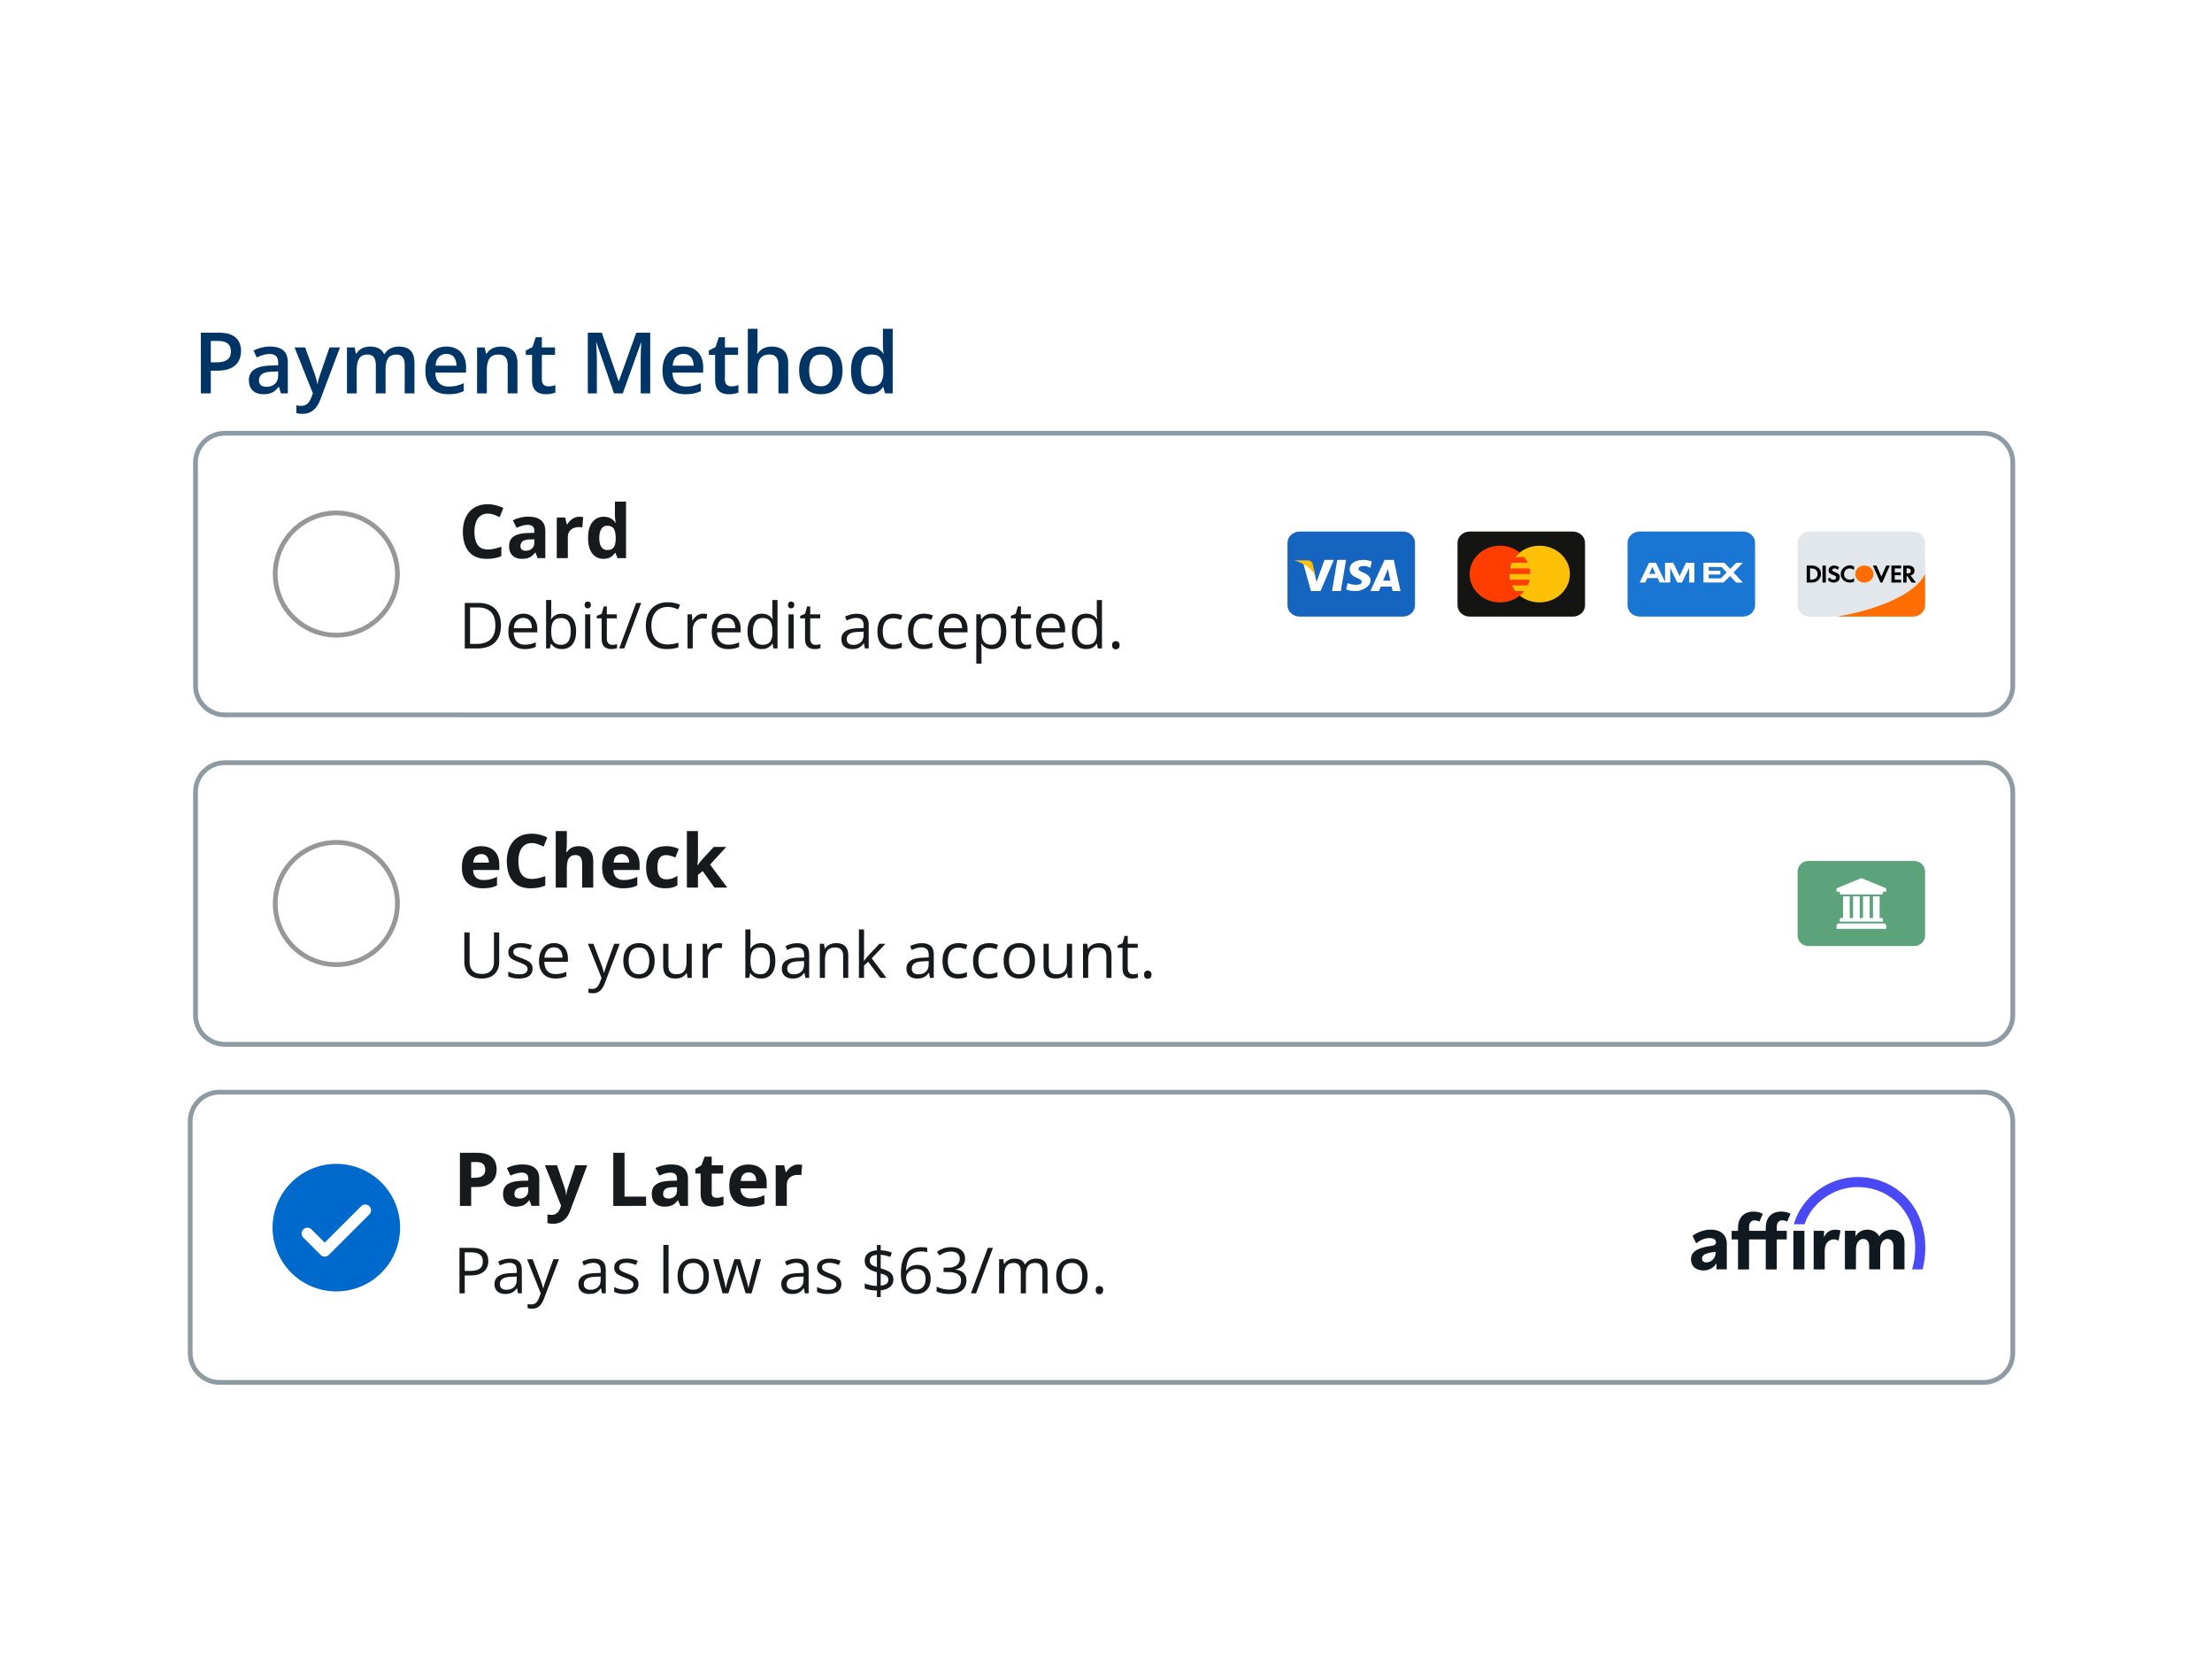 <svg xmlns="http://www.w3.org/2000/svg" fill="none" viewBox="0 0 6016 4512"><g filter="url(#a)"><g clip-path="url(#b)"><path fill="#fff" d="M80 569.447c0-117.265 95.062-212.328 212.328-212.328H5723.67c117.27 0 212.33 95.063 212.33 212.328V3942.55c0 117.27-95.06 212.33-212.33 212.33H292.327C175.062 4154.88 80 4059.82 80 3942.55z"/><g clip-path="url(#c)"><path fill="#fff" d="M6449.68-6227.75H-573.78V10386.4h7023.46z"/><path fill="#fff" d="M5669.3-3410.32H423.378V7558.37H5669.3z"/><path stroke="#8F9BA3" stroke-width="12.947" d="M5394.72 1149.12H611.249c-43.897 0-79.483 35.59-79.483 79.49v606.96c0 43.9 35.586 79.48 79.483 79.48H5394.72c43.9 0 79.48-35.58 79.48-79.48v-606.96c0-43.9-35.58-79.49-79.48-79.49Z"/><path fill="#171A1C" d="M1326.65 1367.72c-5.87 0-11.07 1.16-15.61 3.46-4.48 2.24-8.26 5.5-11.35 9.78-3.04 4.28-5.34 9.45-6.93 15.51-1.57 6.07-2.37 12.87-2.37 20.45 0 10.21 1.26 18.93 3.76 26.18 2.57 7.18 6.52 12.68 11.85 16.49 5.33 3.76 12.23 5.64 20.65 5.64 5.87 0 11.72-.67 17.59-1.98 5.92-1.32 12.34-3.2 19.26-5.62v25.68c-6.38 2.63-12.69 4.51-18.87 5.63-6.19 1.19-13.14 1.78-20.84 1.78-14.88 0-27.14-3.06-36.75-9.19-9.55-6.19-16.63-14.81-21.24-25.88-4.61-11.13-6.93-24.11-6.93-38.92 0-10.94 1.49-20.96 4.46-30.05 2.96-9.07 7.31-16.95 13.03-23.6 5.74-6.66 12.82-11.79 21.24-15.42 8.43-3.61 18.11-5.43 29.05-5.43 7.18 0 14.35.93 21.53 2.78 7.24 1.77 14.17 4.24 20.76 7.39l-9.89 24.9c-5.4-2.57-10.84-4.81-16.3-6.72-5.46-1.9-10.82-2.86-16.1-2.86m110.54 8.3c14.83 0 26.19 3.24 34.09 9.68 7.91 6.46 11.85 16.27 11.85 29.44v73.6h-21.04l-5.82-15.02h-.8c-3.16 3.95-6.38 7.19-9.68 9.69-3.29 2.5-7.08 4.35-11.36 5.53-4.28 1.19-9.48 1.78-15.61 1.78-6.51 0-12.38-1.26-17.58-3.76-5.13-2.5-9.19-6.33-12.16-11.46-2.96-5.2-4.43-11.79-4.43-19.75 0-11.72 4.1-20.35 12.34-25.89 8.23-5.6 20.58-8.7 37.05-9.29l19.16-.59v-4.84c0-5.8-1.51-10.05-4.55-12.75-3.02-2.69-7.24-4.04-12.64-4.04-5.34 0-10.57.76-15.71 2.26-5.13 1.52-10.28 3.43-15.41 5.74l-9.97-20.35c5.85-3.1 12.42-5.53 19.66-7.31 7.31-1.78 14.85-2.67 22.61-2.67m16.01 61.55-11.66.39c-9.74.27-16.53 2.01-20.35 5.24-3.75 3.23-5.63 7.48-5.63 12.74 0 4.61 1.36 7.9 4.06 9.88 2.69 1.91 6.21 2.86 10.56 2.86 6.46 0 11.9-1.91 16.3-5.72 4.48-3.83 6.72-9.25 6.72-16.3zm122.7-61.35c1.52 0 3.26.1 5.23.29 2.05.13 3.7.33 4.94.59l-2.27 28.26c-.98-.32-2.4-.55-4.25-.68-1.77-.21-3.32-.31-4.63-.31-3.89 0-7.68.49-11.36 1.49-3.63.98-6.9 2.6-9.79 4.84-2.9 2.17-5.2 5.07-6.92 8.69-1.65 3.55-2.47 7.93-2.47 13.13v56.22h-30.13v-110.45h22.82l4.45 18.58h1.49c2.16-3.76 4.87-7.18 8.09-10.27 3.29-3.17 7.02-5.67 11.17-7.52 4.21-1.91 8.76-2.86 13.63-2.86m65.2 114.5c-12.31 0-22.35-4.81-30.13-14.42-7.7-9.69-11.56-23.88-11.56-42.59 0-18.9 3.92-33.18 11.75-42.86 7.85-9.76 18.08-14.63 30.72-14.63 5.28 0 9.92.72 13.94 2.17 4.01 1.46 7.48 3.39 10.37 5.84 2.96 2.42 5.46 5.16 7.52 8.19h.98c-.39-2.11-.9-5.2-1.49-9.29-.52-4.15-.78-8.4-.78-12.73v-35.38h30.23v153.72h-23.12l-5.82-14.32h-1.29c-1.91 3.02-4.32 5.79-7.21 8.29-2.83 2.45-6.23 4.38-10.18 5.83-3.95 1.46-8.59 2.18-13.93 2.18m10.57-24c8.24 0 14.03-2.45 17.38-7.32 3.43-4.94 5.25-12.35 5.44-22.22v-3.27c0-10.74-1.65-18.93-4.95-24.6-3.28-5.73-9.4-8.59-18.36-8.59-6.65 0-11.85 2.86-15.61 8.59s-5.64 13.99-5.64 24.8 1.88 18.93 5.64 24.4c3.81 5.46 9.19 8.21 16.1 8.21M1362.37 1671.33c0 13.95-2.55 25.59-7.63 34.97-5.08 9.31-12.45 16.35-22.1 21.09-9.59 4.68-21.26 7.02-34.97 7.02h-33.62v-123.79h37.35c12.58 0 23.42 2.31 32.51 6.94 9.09 4.56 16.09 11.37 21 20.4 4.97 8.98 7.46 20.1 7.46 33.37m-15.16.51c0-11.13-1.87-20.29-5.59-27.52-3.68-7.23-9.09-12.59-16.26-16.1-7.11-3.55-15.84-5.33-26.16-5.33h-20.75v99.16h17.53c17.05 0 29.83-4.2 38.35-12.63 8.59-8.41 12.88-20.94 12.88-37.58m76.29-31.93c7.9 0 14.68 1.75 20.32 5.25 5.65 3.5 9.97 8.41 12.96 14.74 2.99 6.26 4.48 13.6 4.48 22.01v8.73h-64.09c.17 10.89 2.87 19.19 8.12 24.88 5.26 5.71 12.64 8.56 22.18 8.56 5.88 0 11.07-.54 15.6-1.61 4.5-1.07 9.19-2.66 14.04-4.74v12.36c-4.68 2.1-9.33 3.61-13.97 4.58-4.57.95-9.99 1.43-16.26 1.43-8.92 0-16.71-1.8-23.37-5.42-6.6-3.67-11.73-9.03-15.4-16.08s-5.51-15.7-5.51-25.91c0-9.99 1.66-18.63 5-25.92 3.38-7.34 8.12-12.97 14.22-16.93 6.16-3.95 13.38-5.93 21.68-5.93m-.18 11.52c-7.5 0-13.48 2.46-17.94 7.37-4.46 4.9-7.11 11.76-7.97 20.57h49.12c-.05-5.53-.94-10.38-2.63-14.56-1.63-4.23-4.14-7.51-7.53-9.82-3.39-2.37-7.73-3.56-13.05-3.56m75.88-48.77v32.93c0 3.79-.11 7.46-.34 11.01-.17 3.56-.31 6.32-.42 8.3h.76c2.54-4.18 6.21-7.7 11.01-10.58 4.8-2.89 10.92-4.32 18.38-4.32 11.62 0 20.88 4.03 27.76 12.11 6.95 8.01 10.42 19.96 10.42 35.81 0 10.45-1.57 19.25-4.74 26.42-3.16 7.17-7.62 12.58-13.38 16.26-5.75 3.67-12.56 5.5-20.41 5.5-7.34 0-13.38-1.36-18.12-4.06-4.68-2.76-8.29-6.13-10.84-10.07h-1.1l-2.87 12.44h-10.16v-131.75zm27.09 49.1c-6.7 0-12.05 1.33-16 3.99-3.94 2.59-6.8 6.55-8.55 11.85-1.69 5.25-2.54 11.91-2.54 19.99v.75q0 17.535 5.85 26.85c3.89 6.16 10.97 9.23 21.24 9.23 8.64 0 15.1-3.16 19.4-9.49 4.35-6.32 6.51-15.35 6.51-27.1 0-11.96-2.14-20.97-6.43-27.01-4.23-6.04-10.72-9.06-19.48-9.06m79.1-10.16v92.81h-14.07v-92.81zm-6.87-34.71c2.33 0 4.29.77 5.94 2.28 1.69 1.48 2.53 3.79 2.53 6.94 0 3.11-.84 5.42-2.53 6.95-1.65 1.52-3.61 2.29-5.94 2.29-2.43 0-4.45-.77-6.08-2.29-1.59-1.53-2.39-3.84-2.39-6.95 0-3.15.8-5.46 2.39-6.94 1.63-1.51 3.65-2.28 6.08-2.28m66.65 117.69c2.31 0 4.68-.18 7.11-.59 2.43-.39 4.41-.87 5.93-1.43v10.93c-1.64.72-3.92 1.34-6.87 1.85-2.87.52-5.69.76-8.45.76-4.92 0-9.38-.84-13.38-2.54-4.02-1.75-7.23-4.68-9.66-8.8-2.37-4.12-3.55-9.83-3.55-17.11v-55.03h-13.21v-6.87l13.29-5.51 5.58-20.14h8.47v21.5h27.18v11.02h-27.18v54.61c0 5.81 1.33 10.16 3.99 13.03 2.7 2.89 6.29 4.32 10.75 4.32m78.75-113.96-46.07 123.79h-13.88l46.15-123.79zm71.81 10.91c-6.84 0-12.99 1.19-18.47 3.57-5.42 2.31-10.04 5.69-13.89 10.16-3.77 4.39-6.68 9.72-8.71 16-2.04 6.27-3.05 13.32-3.05 21.17 0 10.39 1.6 19.42 4.82 27.09 3.28 7.62 8.13 13.52 14.57 17.71 6.49 4.17 14.6 6.26 24.29 6.26 5.54 0 10.74-.45 15.6-1.36 4.9-.96 9.67-2.14 14.3-3.56v12.53c-4.52 1.71-9.26 2.95-14.23 3.73-4.96.85-10.87 1.27-17.69 1.27-12.59 0-23.12-2.59-31.59-7.79-8.41-5.24-14.73-12.64-18.96-22.18-4.18-9.54-6.27-20.8-6.27-33.79 0-9.36 1.3-17.92 3.9-25.65 2.64-7.79 6.49-14.51 11.52-20.16 5.07-5.64 11.28-9.99 18.63-13.04 7.38-3.1 15.85-4.65 25.39-4.65 6.27 0 12.31.62 18.12 1.85 5.82 1.24 11.07 3.02 15.75 5.35l-5.75 12.18c-3.96-1.81-8.3-3.35-13.05-4.65-4.68-1.36-9.75-2.04-15.23-2.04m96.36 18.38c1.87 0 3.8.12 5.84.33 2.04.18 3.84.44 5.42.77l-1.78 13.04c-1.53-.39-3.22-.7-5.09-.93a43 43 0 0 0-5.24-.33c-3.73 0-7.26.75-10.58 2.28-3.28 1.46-6.16 3.61-8.64 6.43-2.49 2.76-4.44 6.13-5.84 10.08-1.42 3.9-2.12 8.25-2.12 13.05v49.78h-14.14v-92.81h11.68l1.53 17.11h.59c1.92-3.45 4.24-6.57 6.94-9.4 2.72-2.88 5.85-5.16 9.41-6.85 3.61-1.7 7.61-2.55 12.02-2.55m64.53 0c7.89 0 14.67 1.75 20.32 5.25 5.63 3.5 9.95 8.41 12.94 14.74 3 6.26 4.5 13.6 4.5 22.01v8.73h-64.11c.18 10.89 2.88 19.19 8.14 24.88 5.24 5.71 12.64 8.56 22.18 8.56 5.87 0 11.07-.54 15.58-1.61 4.52-1.07 9.21-2.66 14.06-4.74v12.36c-4.7 2.1-9.35 3.61-13.97 4.58-4.58.95-10 1.43-16.26 1.43-8.92 0-16.71-1.8-23.37-5.42-6.6-3.67-11.75-9.03-15.42-16.08s-5.51-15.7-5.51-25.91c0-9.99 1.68-18.63 5.01-25.92 3.39-7.34 8.13-12.97 14.23-16.93 6.14-3.95 13.37-5.93 21.68-5.93m-.18 11.52c-7.51 0-13.49 2.46-17.94 7.37-4.47 4.9-7.13 11.76-7.97 20.57h49.11c-.06-5.53-.93-10.38-2.62-14.56-1.64-4.23-4.14-7.51-7.54-9.82-3.38-2.37-7.73-3.56-13.04-3.56m94.84 84.67c-11.74 0-21.06-4-27.94-12.02-6.84-8.02-10.25-19.93-10.25-35.74 0-15.97 3.5-28.02 10.5-36.14 7.01-8.2 16.31-12.29 27.95-12.29q7.365 0 12.87 1.95 5.49 1.95 9.48 5.25c2.65 2.14 4.89 4.59 6.69 7.37h1.01c-.23-1.75-.44-4.15-.67-7.2-.24-3.05-.34-5.53-.34-7.45v-37.17h14.05v131.75h-11.34l-2.11-13.21h-.6c-1.75 2.76-3.99 5.28-6.69 7.53-2.66 2.27-5.85 4.08-9.56 5.42q-5.52 1.95-13.05 1.95m2.21-11.68c9.92 0 16.95-2.83 21.08-8.46 4.12-5.65 6.17-14.04 6.17-25.16v-2.53c0-11.81-1.96-20.87-5.92-27.19-3.89-6.33-11.02-9.48-21.33-9.48-8.65 0-15.11 3.33-19.4 9.99-4.29 6.6-6.43 15.64-6.43 27.1 0 11.4 2.11 20.2 6.35 26.41 4.29 6.22 10.78 9.32 19.48 9.32m85-82.82v92.81h-14.05v-92.81zm-6.85-34.71c2.31 0 4.29.77 5.93 2.28 1.69 1.48 2.54 3.79 2.54 6.94 0 3.11-.85 5.42-2.54 6.95-1.64 1.52-3.62 2.29-5.93 2.29-2.43 0-4.47-.77-6.1-2.29-1.57-1.53-2.37-3.84-2.37-6.95 0-3.15.8-5.46 2.37-6.94 1.63-1.51 3.67-2.28 6.1-2.28m66.64 117.69c2.31 0 4.68-.18 7.11-.59 2.42-.39 4.4-.87 5.94-1.43v10.93c-1.65.72-3.93 1.34-6.87 1.85-2.87.52-5.71.76-8.47.76-4.91 0-9.36-.84-13.38-2.54-4-1.75-7.22-4.68-9.65-8.8-2.37-4.12-3.56-9.83-3.56-17.11v-55.03h-13.21v-6.87l13.3-5.51 5.59-20.14h8.47v21.5h27.17v11.02h-27.17v54.61c0 5.81 1.32 10.16 3.97 13.03 2.72 2.89 6.31 4.32 10.76 4.32m111.61-84.49c11.05 0 19.27 2.48 24.64 7.44 5.36 4.97 8.05 12.9 8.05 23.8v63.08h-10.25l-2.72-13.71h-.68c-2.6 3.38-5.3 6.22-8.12 8.55-2.83 2.26-6.1 3.98-9.83 5.16-3.67 1.13-8.18 1.69-13.55 1.69-5.64 0-10.67-.98-15.06-2.96-4.35-1.98-7.8-4.97-10.33-8.98-2.49-4-3.73-9.09-3.73-15.24q0-13.875 11.01-21.33c7.33-4.97 18.51-7.68 33.53-8.14l16-.68v-5.66c0-8.02-1.72-13.64-5.16-16.85-3.44-3.23-8.3-4.83-14.57-4.83-4.86 0-9.48.71-13.89 2.11-4.41 1.42-8.58 3.08-12.53 5l-4.32-10.67c4.18-2.15 8.98-3.98 14.4-5.5 5.41-1.53 11.12-2.28 17.11-2.28m18.8 48.6-14.15.59c-11.58.45-19.73 2.34-24.47 5.68q-7.11 4.98-7.11 14.13c0 5.31 1.61 9.24 4.83 11.77 3.21 2.54 7.47 3.81 12.77 3.81 8.26 0 14.99-2.28 20.25-6.85 5.25-4.58 7.88-11.43 7.88-20.58zm80.02 47.41c-8.36 0-15.73-1.72-22.12-5.16-6.37-3.45-11.34-8.7-14.89-15.75-3.56-7.05-5.34-15.95-5.34-26.68 0-11.23 1.87-20.4 5.6-27.51 3.77-7.17 8.97-12.47 15.57-15.93 6.61-3.44 14.11-5.16 22.52-5.16 4.64 0 9.09.48 13.38 1.45 4.35.89 7.91 2.05 10.68 3.47l-4.23 11.76c-2.83-1.13-6.1-2.14-9.83-3.05-3.67-.9-7.11-1.34-10.33-1.34-6.43 0-11.8 1.37-16.09 4.14-4.23 2.76-7.43 6.82-9.56 12.19-2.1 5.36-3.14 11.98-3.14 19.81 0 7.51 1.01 13.92 3.05 19.23 2.08 5.31 5.16 9.37 9.22 12.19 4.13 2.77 9.26 4.14 15.42 4.14 4.91 0 9.33-.5 13.29-1.51 3.95-1.07 7.53-2.32 10.76-3.73v12.53c-3.11 1.59-6.58 2.8-10.42 3.64-3.77.85-8.3 1.27-13.54 1.27m83.15 0q-12.525 0-22.11-5.16c-6.37-3.45-11.35-8.7-14.9-15.75-3.56-7.05-5.33-15.95-5.33-26.68 0-11.23 1.86-20.4 5.59-27.51 3.77-7.17 8.97-12.47 15.58-15.93 6.6-3.44 14.1-5.16 22.51-5.16 4.64 0 9.09.48 13.39 1.45 4.35.89 7.9 2.05 10.66 3.47l-4.23 11.76c-2.82-1.13-6.09-2.14-9.82-3.05-3.67-.9-7.11-1.34-10.33-1.34-6.43 0-11.79 1.37-16.08 4.14-4.24 2.76-7.43 6.82-9.57 12.19-2.1 5.36-3.14 11.98-3.14 19.81 0 7.51 1.02 13.92 3.05 19.23 2.08 5.31 5.16 9.37 9.22 12.19 4.14 2.77 9.27 4.14 15.42 4.14 4.92 0 9.34-.5 13.3-1.51 3.94-1.07 7.53-2.32 10.75-3.73v12.53c-3.11 1.59-6.57 2.8-10.42 3.64-3.78.85-8.29 1.27-13.54 1.27m81.71-96.19c7.9 0 14.68 1.75 20.32 5.25 5.65 3.5 9.97 8.41 12.96 14.74 2.99 6.26 4.48 13.6 4.48 22.01v8.73h-64.09c.16 10.89 2.87 19.19 8.12 24.88 5.25 5.71 12.65 8.56 22.18 8.56 5.89 0 11.07-.54 15.58-1.61 4.53-1.07 9.21-2.66 14.06-4.74v12.36c-4.68 2.1-9.33 3.61-13.97 4.58-4.57.95-9.99 1.43-16.26 1.43-8.92 0-16.7-1.8-23.37-5.42-6.6-3.67-11.73-9.03-15.4-16.08s-5.51-15.7-5.51-25.91c0-9.99 1.66-18.63 5-25.92 3.38-7.34 8.12-12.97 14.22-16.93 6.16-3.95 13.38-5.93 21.68-5.93m-.17 11.52c-7.5 0-13.49 2.46-17.95 7.37-4.47 4.9-7.11 11.76-7.97 20.57h49.13c-.06-5.53-.94-10.38-2.63-14.56-1.64-4.23-4.15-7.51-7.53-9.82-3.4-2.37-7.75-3.56-13.05-3.56m105.42-11.52q17.37 0 27.69 11.94c6.89 7.96 10.33 19.93 10.33 35.9 0 10.56-1.57 19.42-4.74 26.59-3.16 7.17-7.61 12.58-13.38 16.26-5.69 3.67-12.44 5.5-20.23 5.5-4.92 0-9.24-.65-12.97-1.95-3.72-1.29-6.9-3.05-9.56-5.25-2.65-2.19-4.86-4.59-6.61-7.19h-1.01c.16 2.19.36 4.85.59 7.96.28 3.11.42 5.81.42 8.12v38.11h-14.13v-134.3h11.59l1.86 13.72h.68c1.81-2.82 4.01-5.39 6.61-7.71 2.6-2.37 5.76-4.23 9.48-5.59 3.78-1.4 8.25-2.11 13.38-2.11m-2.46 11.85c-6.43 0-11.62 1.25-15.58 3.73-3.88 2.49-6.74 6.22-8.55 11.17-1.81 4.92-2.76 11.1-2.88 18.56v2.7c0 7.85.86 14.48 2.55 19.9 1.75 5.42 4.59 9.54 8.55 12.37 4.01 2.82 9.37 4.23 16.09 4.23 5.75 0 10.55-1.56 14.39-4.66 3.84-3.11 6.69-7.42 8.56-12.95 1.92-5.59 2.87-12 2.87-19.22 0-10.96-2.14-19.66-6.43-26.09-4.23-6.49-10.75-9.74-19.57-9.74m95.01 72.82c2.32 0 4.69-.18 7.12-.59 2.43-.39 4.4-.87 5.93-1.43v10.93c-1.65.72-3.93 1.34-6.87 1.85-2.87.52-5.69.76-8.47.76-4.91 0-9.36-.84-13.38-2.54-4-1.75-7.22-4.68-9.65-8.8-2.37-4.12-3.56-9.83-3.56-17.11v-55.03h-13.2v-6.87l13.29-5.51 5.59-20.14h8.47v21.5h27.19v11.02h-27.19v54.61c0 5.81 1.33 10.16 3.98 13.03 2.71 2.89 6.3 4.32 10.75 4.32m67.57-84.67c7.91 0 14.69 1.75 20.32 5.25 5.65 3.5 9.97 8.41 12.97 14.74 2.99 6.26 4.48 13.6 4.48 22.01v8.73h-64.1c.18 10.89 2.88 19.19 8.12 24.88 5.26 5.71 12.65 8.56 22.2 8.56 5.87 0 11.06-.54 15.58-1.61 4.51-1.07 9.19-2.66 14.05-4.74v12.36c-4.68 2.1-9.34 3.61-13.96 4.58-4.58.95-10 1.43-16.26 1.43-8.93 0-16.72-1.8-23.38-5.42-6.61-3.67-11.74-9.03-15.41-16.08s-5.5-15.7-5.5-25.91c0-9.99 1.66-18.63 5-25.92 3.38-7.34 8.12-12.97 14.22-16.93 6.15-3.95 13.38-5.93 21.67-5.93m-.17 11.52c-7.5 0-13.48 2.46-17.95 7.37-4.45 4.9-7.11 11.76-7.95 20.57h49.11c-.06-5.53-.94-10.38-2.63-14.56-1.63-4.23-4.15-7.51-7.53-9.82-3.4-2.37-7.73-3.56-13.05-3.56m94.85 84.67c-11.75 0-21.06-4-27.95-12.02-6.82-8.02-10.25-19.93-10.25-35.74 0-15.97 3.51-28.02 10.51-36.14 6.99-8.2 16.31-12.29 27.95-12.29 4.9 0 9.19.65 12.86 1.95q5.505 1.95 9.48 5.25c2.66 2.14 4.88 4.59 6.69 7.37h1.03c-.24-1.75-.47-4.15-.68-7.2-.24-3.05-.35-5.53-.35-7.45v-37.17h14.06v131.75h-11.34l-2.13-13.21h-.59c-1.75 2.76-3.98 5.28-6.69 7.53-2.65 2.27-5.84 4.08-9.57 5.42-3.67 1.3-8 1.95-13.03 1.95m2.19-11.68c9.95 0 16.97-2.83 21.09-8.46 4.12-5.65 6.18-14.04 6.18-25.16v-2.53c0-11.81-1.98-20.87-5.92-27.19-3.9-6.33-11.01-9.48-21.35-9.48-8.63 0-15.1 3.33-19.38 9.99-4.29 6.6-6.44 15.64-6.44 27.1 0 11.4 2.12 20.2 6.36 26.41 4.29 6.22 10.78 9.32 19.46 9.32m68.85 1.19c0-3.96.95-6.75 2.88-8.38 1.92-1.71 4.26-2.55 7.03-2.55 2.88 0 5.31.84 7.27 2.55 1.98 1.63 2.98 4.42 2.98 8.38 0 3.89-1 6.73-2.98 8.54-1.96 1.76-4.39 2.63-7.27 2.63-2.77 0-5.11-.87-7.03-2.63-1.93-1.81-2.88-4.65-2.88-8.54"/><path fill="#1565C0" d="M3848.4 1616.88c0 17.02-14.78 30.82-33.03 30.82H3534.6c-18.25 0-33.04-13.8-33.04-30.82v-169.57c0-17.03 14.79-30.83 33.04-30.83h280.77c18.25 0 33.03 13.8 33.03 30.83z"/><path fill="#fff" fill-rule="evenodd" d="M3710.44 1510.11c-11.79 0-15.89 3.47-15.89 8.14 0 3.67 5.27 6.11 11.6 9.03 9.48 4.37 21.3 9.83 21.3 22.13 0 17.03-23.58 28.91-40.59 28.91s-25.74-4.68-25.74-4.68l4.09-17.07s9.06 4.69 22.79 4.69 15.58-5.19 15.58-7.43c0-5.46-5.72-8.04-12.39-11.03-9.32-4.19-20.46-9.2-20.46-24.05 0-14.09 12.85-25.21 37.79-25.21 11 0 22.21 3.97 22.21 3.97l-3.84 17.79s-8.77-5.19-16.45-5.19m-108.25-16.56-21.68 60.37s-5.51-25.54-6.06-28.75c-12.34-26.29-30.56-24.83-30.56-24.83l21.47 77.98 26.1-.01 36.1-84.76zm20.68 84.77h23.7l14.33-84.77h-24zm142.84-84.77h24.95l18.36 84.77h-21.58l-2.53-12.11h-29.68l-4.86 12.11h-23.55zm-3.92 56.48 12.92-32.04 6.75 32.04z" clip-rule="evenodd"/><path fill="#FFC107" d="m3577.64 1539.39-7.98-36.6s-3.61-7.93-12.99-7.93h-36.66s46.75 12.89 57.63 44.53"/><path fill="#141413" d="M4310.85 1616.88c0 17.02-14.78 30.82-33.04 30.82h-280.76c-18.25 0-33.04-13.8-33.04-30.82v-169.57c0-17.03 14.79-30.83 33.04-30.83h280.76c18.26 0 33.04 13.8 33.04 30.83z"/><path fill="#FFC107" d="M4186.99 1455.01c-45.61 0-82.6 34.51-82.6 77.07s36.99 77.08 82.6 77.08c45.6 0 82.57-34.51 82.57-77.08 0-42.58-36.97-77.07-82.57-77.07"/><path fill="#FF3D00" d="M4121.03 1578.32c-3.83-4.75-7.12-9.88-9.71-15.4h43.98c2.29-4.92 4.09-10.06 5.26-15.42h-54.49a71.4 71.4 0 0 1-1.67-15.42h57.8c0-5.29-.57-10.44-1.66-15.41h-54.48c1.17-5.38 2.96-10.52 5.26-15.42h43.98c-2.59-5.52-5.87-10.66-9.72-15.42h-24.55c3.61-4.46 7.69-8.64 12.23-12.28-14.43-11.53-33.14-18.54-53.63-18.54-45.61 0-82.58 34.51-82.58 77.07s36.97 77.08 82.58 77.08c26.99 0 50.88-12.14 65.94-30.84z"/><path fill="#1976D2" d="M4773.3 1616.88c0 17.02-14.78 30.82-33.03 30.82H4459.5c-18.25 0-33.04-13.8-33.04-30.82v-169.57c0-17.03 14.79-30.83 33.04-30.83h280.77c18.25 0 33.03 13.8 33.03 30.83z"/><path fill="#fff" fill-rule="evenodd" d="m4568.02 1537.37 17.46-36.1h22.66v53.8h-14.22v-39.26l-19.41 39.26h-12.91l-18.99-39.96v39.96H4514l-5.64-12.01h-28.34l-5.53 12.01h-14.99l25.32-53.8h18.79l24.8 51.84v-51.84h22.25zm-74.17-24.73-8.47 18.8h17.29zm220.68 14.93 25.74-26.16h-18.31l-16.46 16.68-15.93-16.82h-56.65v53.82h54.79l17.28-17.82 16.84 17.96h18.25zm-67.43 16.22h33.12l15.83-16.22-13.99-14.61-34.96-.1v10.09h31.69v10.2h-31.69z" clip-rule="evenodd"/><path fill="#E1E7EA" d="M5235.75 1616.88c0 16.95-14.87 30.82-33.03 30.82h-280.77c-18.17 0-33.04-13.87-33.04-30.82v-169.57c0-16.96 14.87-30.83 33.04-30.83h280.77c18.16 0 33.03 13.87 33.03 30.83z"/><path fill="#FF6D00" fill-rule="evenodd" d="M5070.6 1555.22c-14.05 0-24.79-10.02-24.79-23.12 0-13.11 10.74-23.13 24.79-23.13 14.04 0 24.77 10.03 24.77 23.13 0 13.09-10.74 23.12-24.77 23.12m132.11 92.49c18.18 0 33.04-13.88 33.04-30.83v-84.78c-44.6 86.33-239.48 115.61-239.48 115.61z" clip-rule="evenodd"/><path fill="#000" fill-rule="evenodd" d="M5006.17 1532.07c0 13.11 10.74 23.12 24.79 23.12 4.12 0 7.42-.76 11.56-2.31v-10.01c-3.31 3.07-6.62 4.62-11.56 4.62-9.09 0-15.7-6.17-15.7-15.42 0-8.48 6.61-15.42 15.7-15.42 4.12 0 7.42 1.55 11.56 4.62v-10.01c-.61-.23-1.2-.45-1.77-.67-3.35-1.28-6.27-2.41-9.79-2.41-14.05.77-24.79 11.56-24.79 23.89m-49.54-23.12h9.08v46.24h-9.08zm146.99 0 13.21 30.06 13.22-30.06h9.9l-20.64 46.24h-4.95l-20.66-46.24zm40.46 46.24h26.44v-7.7h-17.35v-12.34h16.52v-7.7h-16.52v-10.8h17.35v-7.7h-26.44zm46.25-46.24c10.74 0 16.52 5.39 16.52 13.87 0 6.94-4.14 11.56-10.74 13.11l14.87 19.26h-11.56l-13.22-18.5h-.83v18.5h-9.07v-46.24zm-2.47 21.57h-2.49v-13.87h2.49c5.78 0 9.07 2.31 9.07 6.94 0 3.86-2.47 6.93-9.07 6.93m-274.18-21.57h14.05c14.86 0 25.59 9.25 24.77 23.12 0 6.94-4.96 23.12-25.6 23.12h-13.22zm11.56 38.54h-2.47v-30.84h3.3c12.4 0 17.34 7.72 17.34 15.42 0 3.08-.82 15.42-18.17 15.42m57.81-26.22c0 2.32 1.66 3.1 7.44 5.41 9.9 3.84 13.21 6.94 13.21 13.87 0 8.47-6.6 14.64-16.52 14.64-7.43 0-12.38-2.31-16.52-8.48l5.79-5.39c1.64 3.86 5.78 6.17 9.91 6.17s7.43-2.31 7.43-6.17-4.14-5.39-9.08-6.94c-8.27-3.08-11.56-6.17-11.56-12.33 0-7.71 6.6-13.1 14.86-13.1 5.78 0 9.91 1.54 14.04 5.39l-4.95 6.17c-2.49-3.08-4.96-3.86-7.45-3.86-3.29 0-6.6 1.55-6.6 4.62" clip-rule="evenodd"/><path fill="#fff" stroke="#979797" stroke-width="12.947" d="M914.733 1698.29c91.787 0 166.197-74.41 166.197-166.2 0-91.78-74.41-166.19-166.197-166.19-91.786 0-166.193 74.41-166.193 166.19 0 91.79 74.407 166.2 166.193 166.2Z"/><path stroke="#8F9BA3" stroke-width="12.947" d="M5394.72 2045.12H611.249c-43.897 0-79.483 35.59-79.483 79.48v606.97c0 43.9 35.586 79.48 79.483 79.48H5394.72c43.9 0 79.48-35.58 79.48-79.48V2124.6c0-43.89-35.58-79.48-79.48-79.48Z"/><path fill="#5CA37C" d="M5206.85 2312.47h-289.03c-15.97 0-28.91 12.94-28.91 28.91v173.41c0 15.97 12.94 28.91 28.91 28.91h289.03c15.96 0 28.9-12.94 28.9-28.91v-173.41c0-15.97-12.94-28.91-28.9-28.91"/><path fill="#fff" fill-rule="evenodd" d="M5130.09 2388.66v4.93c0 1.36-1.01 2.46-2.27 2.46h-6.78v3.7c0 2.03-1.5 3.7-3.38 3.7h-110.64c-1.88 0-3.38-1.67-3.38-3.7v-3.7h-6.78c-1.26 0-2.27-1.1-2.27-2.46v-4.93c0-.99.56-1.89 1.4-2.27l65.48-27.09c.57-.26 1.17-.26 1.74 0l65.48 27.09c.83.38 1.4 1.28 1.4 2.27m-6.78 93.6h-121.94c-3.75 0-6.78 3.31-6.78 7.4v4.93c0 1.36 1.01 2.46 2.27 2.46h130.96c1.26 0 2.27-1.1 2.27-2.46v-4.93c0-4.09-3.04-7.4-6.78-7.4m-110.66-14.76v-59.13h18.07v59.13h9.05v-59.13h18.06v59.13h9.02v-59.13h18.06v59.13h9.05v-59.13h18.06v59.13h5.64c1.88 0 3.38 1.64 3.38 3.68v6.16h-117.4v-6.16c0-2.04 1.5-3.68 3.38-3.68z" clip-rule="evenodd"/><path fill="#171A1C" d="M1308.46 2272.21c10.21 0 19.01 1.98 26.38 5.93 7.38 3.89 13.08 9.55 17.09 16.99q6.03 11.175 6.03 27.27v14.61h-71.23c.33 8.5 2.86 15.19 7.61 20.06 4.8 4.81 11.46 7.21 19.95 7.21 7.05 0 13.51-.72 19.36-2.16 5.87-1.46 11.9-3.63 18.08-6.54v23.33a71.5 71.5 0 0 1-17.18 5.92c-5.93 1.25-13.14 1.88-21.64 1.88-11.06 0-20.88-2.05-29.43-6.13-8.5-4.08-15.19-10.3-20.06-18.67-4.81-8.36-7.21-18.9-7.21-31.62 0-12.9 2.16-23.64 6.51-32.19 4.41-8.63 10.54-15.09 18.39-19.37 7.83-4.35 16.95-6.52 27.35-6.52m.21 21.43c-5.87 0-10.74 1.88-14.63 5.64-3.81 3.76-6.03 9.65-6.62 17.69h42.29c-.07-4.48-.9-8.47-2.47-11.97-1.52-3.48-3.82-6.25-6.93-8.29-3.02-2.04-6.9-3.07-11.64-3.07m137.5-29.92q-8.775 0-15.6 3.45c-4.48 2.24-8.27 5.51-11.36 9.78-3.02 4.28-5.34 9.45-6.91 15.51-1.59 6.07-2.37 12.88-2.37 20.45 0 10.22 1.24 18.93 3.74 26.18 2.57 7.19 6.53 12.68 11.87 16.49 5.33 3.76 12.21 5.64 20.63 5.64 5.87 0 11.74-.67 17.59-1.98 5.93-1.32 12.36-3.19 19.26-5.62v25.68c-6.38 2.63-12.67 4.51-18.85 5.63-6.2 1.19-13.16 1.78-20.86 1.78-14.88 0-27.12-3.06-36.75-9.19-9.55-6.18-16.63-14.81-21.24-25.88-4.61-11.13-6.91-24.11-6.91-38.92 0-10.94 1.49-20.95 4.45-30.04 2.96-9.08 7.3-16.96 13.04-23.6 5.72-6.67 12.8-11.8 21.24-15.42 8.43-3.62 18.11-5.44 29.03-5.44 7.19 0 14.37.93 21.55 2.78 7.24 1.77 14.15 4.25 20.74 7.4l-9.87 24.9c-5.41-2.58-10.84-4.82-16.3-6.72-5.48-1.91-10.84-2.86-16.12-2.86m95.44-32.71v31.32c0 5.48-.2 10.68-.59 15.61-.33 4.94-.59 8.44-.8 10.47h1.59c2.37-3.81 5.16-6.92 8.4-9.29 3.29-2.37 6.91-4.1 10.87-5.23 3.94-1.11 8.19-1.68 12.73-1.68 7.98 0 14.93 1.42 20.85 4.25q8.895 4.14 13.83 13.14c3.3 5.92 4.95 13.63 4.95 23.12v72.01h-30.14v-64.51c0-7.9-1.46-13.86-4.35-17.88-2.9-4.01-7.38-6.02-13.44-6.02-6.05 0-10.82 1.41-14.32 4.25-3.49 2.76-5.95 6.88-7.41 12.34-1.45 5.4-2.17 12.02-2.17 19.85v51.97h-30.13v-153.72zm148.39 41.2c10.2 0 18.99 1.98 26.37 5.93 7.37 3.89 13.07 9.55 17.09 16.99 4.01 7.45 6.02 16.54 6.02 27.27v14.61h-71.22c.32 8.5 2.87 15.19 7.61 20.06 4.81 4.81 11.46 7.21 19.95 7.21 7.04 0 13.5-.72 19.37-2.16 5.85-1.46 11.88-3.63 18.08-6.54v23.33c-5.48 2.7-11.2 4.67-17.2 5.92-5.92 1.25-13.14 1.88-21.63 1.88-11.06 0-20.89-2.05-29.44-6.13-8.5-4.08-15.18-10.3-20.06-18.67-4.8-8.36-7.21-18.9-7.21-31.62 0-12.9 2.18-23.64 6.52-32.19 4.42-8.63 10.55-15.09 18.38-19.37 7.83-4.35 16.95-6.52 27.37-6.52m.19 21.43c-5.86 0-10.74 1.88-14.63 5.64-3.81 3.76-6.02 9.65-6.62 17.69h42.29c-.06-4.48-.88-8.47-2.47-11.97-1.5-3.48-3.82-6.25-6.91-8.29-3.03-2.04-6.92-3.07-11.66-3.07m118.65 93.07c-10.93 0-20.25-1.98-27.95-5.92-7.72-4.02-13.57-10.22-17.59-18.59-4.02-8.35-6.03-19.06-6.03-32.09 0-13.52 2.27-24.51 6.81-33 4.61-8.57 10.97-14.85 19.07-18.87 8.17-4.02 17.62-6.03 28.36-6.03 7.63 0 14.22.75 19.75 2.27 5.6 1.45 10.48 3.2 14.63 5.23l-8.9 23.33c-4.74-1.91-9.15-3.47-13.24-4.66-4.08-1.24-8.17-1.86-12.24-1.86-5.28 0-9.65 1.24-13.14 3.74-3.5 2.45-6.1 6.13-7.82 11.07-1.7 4.95-2.55 11.13-2.55 18.57 0 7.32.92 13.37 2.76 18.18 1.85 4.82 4.51 8.4 8 10.77 3.49 2.3 7.73 3.45 12.75 3.45 6.26 0 11.82-.82 16.69-2.47q7.305-2.55 14.22-7.11v25.78c-4.61 2.91-9.45 4.98-14.52 6.23-5 1.32-11.36 1.98-19.06 1.98m89.41-155.7v68.76c0 4.15-.18 8.3-.51 12.44-.32 4.17-.68 8.31-1.08 12.46h.4c2.04-2.9 4.11-5.76 6.22-8.6 2.18-2.83 4.48-5.56 6.92-8.19l30.91-33.6h33.99l-43.86 47.92 46.53 62.53h-34.78l-31.81-44.75-12.93 10.37v34.38h-30.13v-153.72zM1357.7 2506.61v80.11c0 8.74-1.78 16.53-5.33 23.37-3.5 6.82-8.8 12.21-15.91 16.17-7.13 3.88-16.04 5.84-26.77 5.84-15.3 0-26.95-4.15-34.97-12.45-7.96-8.29-11.94-19.39-11.94-33.28v-79.76h14.48v80.18c0 10.51 2.76 18.61 8.3 24.31 5.59 5.71 13.92 8.55 24.99 8.55 7.55 0 13.74-1.36 18.54-4.06 4.85-2.77 8.44-6.6 10.75-11.52 2.37-4.97 3.55-10.69 3.55-17.19v-80.27zm90.79 98.39c0 5.92-1.51 10.92-4.5 14.99-2.93 4.01-7.17 7.03-12.7 9.06-5.48 2.03-12.03 3.05-19.64 3.05-6.49 0-12.11-.51-16.85-1.52-4.74-1.03-8.89-2.46-12.46-4.32v-12.97c3.79 1.87 8.31 3.56 13.56 5.09a57.4 57.4 0 0 0 16.08 2.28c8.02 0 13.83-1.3 17.44-3.88 3.62-2.6 5.42-6.13 5.42-10.6 0-2.54-.73-4.76-2.19-6.69-1.42-1.96-3.82-3.86-7.2-5.66-3.4-1.87-8.08-3.9-14.06-6.1-5.93-2.25-11.06-4.49-15.41-6.69-4.29-2.26-7.63-5-10-8.21-2.31-3.22-3.47-7.4-3.47-12.54 0-7.85 3.17-13.86 9.48-18.04 6.39-4.23 14.75-6.34 25.08-6.34 5.58 0 10.81.56 15.66 1.69 4.92 1.07 9.48 2.54 13.72 4.4l-4.74 11.26a87 87 0 0 0-12.29-4.14c-4.35-1.13-8.77-1.7-13.29-1.7-6.49 0-11.49 1.07-14.99 3.21-3.44 2.16-5.16 5.09-5.16 8.82 0 2.87.78 5.24 2.37 7.11 1.64 1.86 4.24 3.61 7.79 5.24 3.56 1.65 8.24 3.56 14.06 5.77 5.81 2.14 10.84 4.36 15.08 6.69 4.22 2.26 7.47 5.02 9.72 8.3 2.33 3.22 3.49 7.37 3.49 12.44m58.34-69.09c7.9 0 14.67 1.75 20.32 5.24 5.65 3.5 9.95 8.41 12.94 14.74 3 6.26 4.5 13.6 4.5 22.01v8.73h-64.11c.18 10.9 2.89 19.19 8.14 24.89 5.24 5.7 12.64 8.55 22.18 8.55 5.87 0 11.07-.53 15.58-1.6 4.52-1.07 9.21-2.66 14.06-4.74v12.35c-4.68 2.1-9.35 3.62-13.97 4.59-4.57.95-9.99 1.43-16.26 1.43-8.92 0-16.71-1.81-23.37-5.42-6.6-3.67-11.75-9.04-15.42-16.09-3.66-7.05-5.49-15.69-5.49-25.91 0-9.99 1.66-18.63 4.98-25.91 3.4-7.34 8.14-12.98 14.24-16.94 6.14-3.94 13.37-5.92 21.68-5.92m-.18 11.51c-7.51 0-13.49 2.46-17.95 7.37-4.46 4.9-7.11 11.77-7.96 20.57h49.11c-.05-5.52-.93-10.38-2.62-14.55-1.63-4.24-4.15-7.52-7.54-9.83-3.38-2.37-7.73-3.56-13.04-3.56m92.22-9.82h15.07l20.49 53.86q1.785 4.725 3.3 9.15c1.03 2.87 1.92 5.63 2.72 8.29.78 2.65 1.4 5.22 1.86 7.7h.59c.78-2.81 1.92-6.51 3.38-11.09 1.48-4.63 3.05-9.34 4.74-14.14l19.4-53.77h15.16l-40.39 106.43c-2.16 5.71-4.66 10.68-7.55 14.92-2.82 4.23-6.25 7.47-10.32 9.72-4.07 2.33-8.97 3.49-14.74 3.49-2.66 0-5-.18-7.02-.51-2.04-.29-3.79-.62-5.26-1.03v-11.25c1.24.27 2.75.53 4.49.76 1.81.22 3.67.33 5.6.33 3.49 0 6.51-.68 9.06-2.03 2.58-1.29 4.82-3.21 6.69-5.76 1.85-2.54 3.47-5.56 4.83-9.06l5.07-13.03zm181.54 46.23c0 7.63-.98 14.42-2.96 20.4-1.97 6-4.83 11.04-8.56 15.16-3.71 4.12-8.24 7.29-13.54 9.5-5.25 2.14-11.2 3.21-17.86 3.21-6.22 0-11.92-1.07-17.11-3.21-5.13-2.21-9.6-5.38-13.38-9.5-3.73-4.12-6.64-9.16-8.72-15.16-2.04-5.98-3.05-12.77-3.05-20.4 0-10.16 1.72-18.79 5.16-25.91 3.46-7.17 8.35-12.62 14.74-16.33 6.43-3.79 14.08-5.68 22.95-5.68 8.47 0 15.85 1.89 22.18 5.68q9.57 5.655 14.82 16.41c3.55 7.11 5.33 15.73 5.33 25.83m-70.61 0c0 7.45.98 13.91 2.96 19.39 1.97 5.48 5.02 9.71 9.15 12.7 4.12 3 9.42 4.5 15.91 4.5 6.43 0 11.72-1.5 15.84-4.5 4.18-2.99 7.25-7.22 9.22-12.7 1.98-5.48 2.98-11.94 2.98-19.39 0-7.39-1-13.77-2.98-19.14-1.97-5.42-5.01-9.59-9.13-12.53-4.14-2.93-9.47-4.4-16.02-4.4-9.65 0-16.73 3.19-21.24 9.56-4.47 6.39-6.69 15.22-6.69 26.51m171.55-46.23v92.8h-11.51l-2.04-13.03h-.77a26.8 26.8 0 0 1-7.44 8.12c-3.05 2.2-6.49 3.85-10.33 4.91-3.79 1.13-7.82 1.7-12.11 1.7-7.34 0-13.49-1.19-18.46-3.56s-8.73-6.04-11.27-11.01c-2.47-4.96-3.71-11.35-3.71-19.14v-60.79h14.22v59.78c0 7.73 1.74 13.52 5.24 17.36 3.51 3.79 8.85 5.68 16.01 5.68 6.88 0 12.36-1.3 16.42-3.9 4.13-2.6 7.1-6.41 8.9-11.43 1.81-5.09 2.71-11.29 2.71-18.63v-48.86zm71.89-1.69q2.79 0 5.85.33c2.02.17 3.83.43 5.42.76l-1.78 13.04c-1.53-.39-3.22-.69-5.09-.92-1.86-.24-3.61-.34-5.24-.34-3.73 0-7.26.75-10.6 2.29-3.26 1.46-6.14 3.61-8.62 6.43-2.49 2.76-4.44 6.12-5.86 10.07-1.4 3.9-2.11 8.25-2.11 13.05v49.78h-14.14v-92.8h11.69l1.51 17.11h.6a45 45 0 0 1 6.95-9.41c2.7-2.88 5.84-5.16 9.39-6.85 3.62-1.69 7.63-2.54 12.03-2.54m87.89-37.26v32.94c0 3.78-.1 7.45-.33 11.01l-.42 8.29h.75c2.54-4.17 6.21-7.7 11.01-10.58 4.8-2.89 10.93-4.32 18.38-4.32 11.62 0 20.89 4.04 27.77 12.11 6.95 8.01 10.42 19.96 10.42 35.81 0 10.45-1.58 19.25-4.74 26.42-3.17 7.17-7.62 12.59-13.39 16.26-5.75 3.67-12.55 5.51-20.4 5.51-7.34 0-13.38-1.36-18.12-4.07-4.69-2.76-8.3-6.12-10.84-10.07h-1.1l-2.88 12.44h-10.16v-131.75zm27.1 49.11c-6.71 0-12.06 1.33-16 3.99-3.95 2.58-6.81 6.54-8.56 11.85-1.69 5.24-2.54 11.9-2.54 19.98v.75q0 17.535 5.85 26.85c3.89 6.16 10.97 9.24 21.25 9.24 8.64 0 15.1-3.17 19.39-9.5 4.35-6.31 6.52-15.34 6.52-27.09 0-11.97-2.14-20.97-6.43-27.01-4.24-6.04-10.73-9.06-19.48-9.06m99.76-11.68c11.05 0 19.27 2.49 24.64 7.44 5.36 4.97 8.03 12.91 8.03 23.8v63.08h-10.24l-2.71-13.71h-.68c-2.6 3.38-5.3 6.23-8.12 8.56-2.83 2.25-6.1 3.97-9.83 5.15-3.67 1.13-8.19 1.7-13.55 1.7-5.64 0-10.67-.99-15.07-2.97-4.34-1.98-7.79-4.97-10.32-8.97-2.49-4-3.73-9.09-3.73-15.25 0-9.25 3.67-16.36 11-21.33 7.34-4.97 18.52-7.67 33.54-8.13l16-.68v-5.67c0-8.02-1.72-13.64-5.16-16.85-3.44-3.22-8.3-4.83-14.57-4.83-4.86 0-9.48.71-13.89 2.11-4.41 1.42-8.58 3.08-12.53 5l-4.32-10.66c4.18-2.15 8.98-3.99 14.4-5.51 5.42-1.53 11.12-2.28 17.11-2.28m18.78 48.6-14.13.59c-11.58.45-19.73 2.34-24.47 5.68-4.75 3.33-7.12 8.04-7.12 14.14 0 5.3 1.62 9.23 4.83 11.76 3.22 2.54 7.48 3.81 12.79 3.81 8.23 0 14.98-2.28 20.24-6.85 5.25-4.58 7.86-11.43 7.86-20.57zm86.8-48.77c11.01 0 19.34 2.7 24.99 8.12 5.63 5.37 8.46 14 8.46 25.91v60.46h-13.88v-59.52c0-7.73-1.78-13.53-5.34-17.36-3.49-3.84-8.9-5.76-16.17-5.76-10.27 0-17.5 2.9-21.67 8.73-4.18 5.81-6.28 14.24-6.28 25.31v48.6h-14.06v-92.8h11.35l2.12 13.38h.77c1.96-3.28 4.48-6.01 7.53-8.21 3.05-2.27 6.46-3.96 10.24-5.09 3.79-1.18 7.76-1.77 11.94-1.77m76.38-37.26v68.41c0 2.26-.08 5.03-.25 8.3-.17 3.22-.32 6.07-.42 8.55h.59c1.19-1.46 2.91-3.64 5.16-6.51 2.32-2.88 4.27-5.19 5.84-6.94l30.83-32.86h16.51l-37.34 39.62 40.05 53.18h-16.94l-32.76-43.94-11.27 10.33v33.61h-13.96v-131.75zm156.91 37.43c11.07 0 19.28 2.49 24.64 7.44 5.36 4.97 8.05 12.91 8.05 23.8v63.08h-10.25l-2.71-13.71h-.68c-2.59 3.38-5.31 6.23-8.12 8.56-2.84 2.25-6.1 3.97-9.83 5.15-3.67 1.13-8.18 1.7-13.54 1.7-5.65 0-10.68-.99-15.07-2.97-4.35-1.98-7.79-4.97-10.34-8.97-2.48-4-3.73-9.09-3.73-15.25 0-9.25 3.67-16.36 11.02-21.33 7.32-4.97 18.51-7.67 33.52-8.13l16-.68v-5.67c0-8.02-1.72-13.64-5.16-16.85-3.44-3.22-8.29-4.83-14.56-4.83-4.86 0-9.48.71-13.89 2.11-4.4 1.42-8.59 3.08-12.53 5l-4.32-10.66c4.17-2.15 8.97-3.99 14.39-5.51 5.42-1.53 11.13-2.28 17.11-2.28m18.8 48.6-14.15.59c-11.57.45-19.72 2.34-24.46 5.68-4.74 3.33-7.11 8.04-7.11 14.14 0 5.3 1.6 9.23 4.82 11.76 3.21 2.54 7.48 3.81 12.78 3.81 8.25 0 14.99-2.28 20.25-6.85 5.24-4.58 7.87-11.43 7.87-20.57zm80.02 47.42c-8.35 0-15.72-1.72-22.1-5.16-6.38-3.46-11.35-8.7-14.91-15.76-3.55-7.05-5.33-15.95-5.33-26.67 0-11.23 1.86-20.41 5.59-27.52 3.79-7.17 8.98-12.47 15.58-15.92 6.6-3.44 14.12-5.16 22.53-5.16 4.62 0 9.07.47 13.37 1.44 4.35.9 7.9 2.05 10.68 3.47l-4.24 11.76c-2.83-1.12-6.1-2.14-9.82-3.05-3.68-.89-7.11-1.34-10.34-1.34-6.43 0-11.79 1.37-16.08 4.15q-6.36 4.14-9.57 12.18c-2.09 5.36-3.13 11.98-3.13 19.81 0 7.52 1.01 13.92 3.04 19.24 2.09 5.3 5.16 9.36 9.24 12.18 4.12 2.78 9.25 4.15 15.4 4.15 4.92 0 9.34-.51 13.3-1.52 3.95-1.07 7.53-2.31 10.75-3.73v12.53c-3.11 1.59-6.57 2.81-10.42 3.64-3.77.86-8.29 1.28-13.54 1.28m83.16 0c-8.36 0-15.73-1.72-22.12-5.16-6.37-3.46-11.34-8.7-14.9-15.76-3.55-7.05-5.33-15.95-5.33-26.67 0-11.23 1.87-20.41 5.59-27.52 3.78-7.17 8.98-12.47 15.58-15.92 6.61-3.44 14.11-5.16 22.52-5.16 4.64 0 9.09.47 13.38 1.44 4.35.9 7.91 2.05 10.68 3.47l-4.23 11.76c-2.84-1.12-6.1-2.14-9.83-3.05-3.67-.89-7.11-1.34-10.33-1.34-6.43 0-11.8 1.37-16.09 4.15-4.23 2.76-7.43 6.82-9.56 12.18-2.1 5.36-3.14 11.98-3.14 19.81 0 7.52 1.01 13.92 3.05 19.24 2.08 5.3 5.16 9.36 9.22 12.18 4.13 2.78 9.26 4.15 15.42 4.15 4.91 0 9.33-.51 13.29-1.52 3.95-1.07 7.53-2.31 10.76-3.73v12.53c-3.11 1.59-6.58 2.81-10.42 3.64-3.78.86-8.3 1.28-13.54 1.28m125.98-48.27c0 7.63-.98 14.42-2.96 20.4-1.96 6-4.83 11.04-8.54 15.16-3.73 4.12-8.25 7.29-13.55 9.5-5.25 2.14-11.2 3.21-17.87 3.21-6.21 0-11.91-1.07-17.11-3.21-5.13-2.21-9.59-5.38-13.38-9.5-3.71-4.12-6.63-9.16-8.71-15.16-2.04-5.98-3.05-12.77-3.05-20.4 0-10.16 1.72-18.79 5.16-25.91 3.45-7.17 8.35-12.62 14.74-16.33 6.43-3.79 14.09-5.68 22.95-5.68 8.46 0 15.85 1.89 22.18 5.68 6.37 3.77 11.31 9.24 14.81 16.41 3.56 7.11 5.33 15.73 5.33 25.83m-70.61 0c0 7.45.99 13.91 2.97 19.39s5.01 9.71 9.14 12.7c4.12 3 9.43 4.5 15.92 4.5 6.44 0 11.72-1.5 15.83-4.5 4.18-2.99 7.26-7.22 9.24-12.7 1.96-5.48 2.96-11.94 2.96-19.39 0-7.39-1-13.77-2.96-19.14-1.98-5.42-5.03-9.59-9.15-12.53-4.12-2.93-9.46-4.4-16.01-4.4-9.66 0-16.74 3.19-21.25 9.56-4.46 6.39-6.69 15.22-6.69 26.51m171.56-46.23v92.8h-11.52l-2.04-13.03h-.75a27 27 0 0 1-7.46 8.12c-3.04 2.2-6.48 3.85-10.33 4.91-3.78 1.13-7.82 1.7-12.11 1.7-7.34 0-13.48-1.19-18.45-3.56s-8.73-6.04-11.26-11.01c-2.49-4.96-3.73-11.35-3.73-19.14v-60.79h14.22v59.78c0 7.73 1.75 13.52 5.25 17.36 3.51 3.79 8.84 5.68 16.01 5.68 6.88 0 12.35-1.3 16.43-3.9 4.12-2.6 7.08-6.41 8.89-11.43 1.8-5.09 2.7-11.29 2.7-18.63v-48.86zm73.66-1.69c11.01 0 19.33 2.7 24.98 8.12 5.66 5.37 8.47 14 8.47 25.91v60.46H3009v-59.52c0-7.73-1.78-13.53-5.34-17.36q-5.235-5.76-16.17-5.76c-10.27 0-17.5 2.9-21.68 8.73-4.17 5.81-6.27 14.24-6.27 25.31v48.6h-14.06v-92.8h11.36l2.11 13.38h.77c1.98-3.28 4.48-6.01 7.52-8.21 3.05-2.27 6.48-3.96 10.25-5.09 3.79-1.18 7.76-1.77 11.94-1.77m92.39 84.67c2.31 0 4.68-.19 7.11-.59s4.4-.87 5.92-1.44v10.93c-1.63.72-3.91 1.34-6.85 1.85-2.87.52-5.71.77-8.47.77-4.91 0-9.38-.84-13.38-2.55-4-1.75-7.22-4.68-9.65-8.8-2.37-4.12-3.56-9.83-3.56-17.11v-55.03h-13.21v-6.87l13.3-5.5 5.59-20.15h8.47v21.51h27.17v11.01h-27.17v54.61c0 5.81 1.32 10.16 3.97 13.04 2.71 2.89 6.29 4.32 10.76 4.32m29.72 1.02c0-3.96.96-6.74 2.88-8.38 1.92-1.7 4.26-2.54 7.02-2.54 2.88 0 5.31.84 7.29 2.54 1.98 1.64 2.96 4.42 2.96 8.38 0 3.89-.98 6.74-2.96 8.54-1.98 1.77-4.41 2.63-7.29 2.63-2.76 0-5.1-.86-7.02-2.63-1.92-1.8-2.88-4.65-2.88-8.54"/><path fill="#fff" stroke="#979797" stroke-width="12.947" d="M914.733 2594.28c91.787 0 166.197-74.41 166.197-166.2 0-91.78-74.41-166.19-166.197-166.19-91.786 0-166.193 74.41-166.193 166.19 0 91.79 74.407 166.2 166.193 166.2Z"/><path fill="#003566" d="M594.195 875.67c21.302 0 36.837 4.364 46.635 13.093 9.784 8.743 14.683 20.969 14.683 36.693 0 7.153-1.127 13.974-3.381 20.448q-3.274 9.582-10.839 17.039c-5.044 4.899-11.706 8.772-19.987 11.633-8.208 2.861-18.324 4.292-30.362 4.292h-17.617v61.872H546.23V875.67zm-1.806 22.472h-19.076v58.139h14.784c8.512 0 15.737-.969 21.677-2.934 5.94-2.038 10.463-5.232 13.556-9.596s4.624-10.116 4.624-17.27c0-9.566-2.89-16.676-8.685-21.344-5.723-4.668-14.698-6.995-26.88-6.995m142.377 15.246c15.81 0 27.732 3.498 35.796 10.492 8.122 6.995 12.197 17.92 12.197 32.747v84.113H763.9l-5.087-17.74h-.896c-3.54 4.53-7.182 8.25-10.954 11.19-3.772 2.93-8.122 5.11-13.093 6.55q-7.348 2.25-17.949 2.25c-7.457 0-14.119-1.36-19.987-4.06-5.867-2.79-10.506-7-13.888-12.65s-5.087-12.79-5.087-21.44c0-12.879 4.784-22.547 14.336-29.021 9.64-6.474 24.163-10.058 43.586-10.723l21.678-.795v-6.547c0-8.656-2.038-14.827-6.099-18.512-3.988-3.7-9.639-5.535-16.937-5.535-6.243 0-12.313.896-18.18 2.703a130 130 0 0 0-17.169 6.662l-8.584-18.744c6.099-3.237 13.021-5.867 20.781-7.905 7.833-2.023 15.955-3.035 24.395-3.035m21.677 67.619-16.142.564c-13.252.462-22.545 2.717-27.892 6.777s-8.021 9.64-8.021 16.702c0 6.18 1.85 10.7 5.535 13.56 3.686 2.77 8.541 4.18 14.568 4.18 9.176 0 16.778-2.61 22.804-7.79 6.099-5.28 9.148-12.99 9.148-23.154zm44.598-65.249h28.903l25.622 71.348a170 170 0 0 1 3.05 9.595 111 111 0 0 1 2.485 9.149 96 96 0 0 1 1.807 9.03h.679c.751-3.92 1.806-8.28 3.165-13.09a275 275 0 0 1 4.74-14.684l24.611-71.348h28.571l-53.63 142.142c-3.093 8.13-6.893 15.05-11.402 20.77-4.437 5.8-9.712 10.16-15.81 13.09-6.099 3.02-13.064 4.53-20.883 4.53-3.757 0-7.038-.23-9.827-.68-2.789-.38-5.159-.8-7.11-1.25v-21.22c1.575.37 3.569.72 5.983 1.01 2.413.3 4.899.46 7.457.46 4.74 0 8.844-.94 12.313-2.83 3.468-1.88 6.402-4.56 8.801-8.01 2.413-3.4 4.407-7.27 5.983-11.63l4.407-11.74zm283.829-2.37q21 0 31.62 10.839c7.15 7.226 10.72 18.816 10.72 34.77v81.743h-26.53v-77.003c0-9.48-1.84-16.633-5.54-21.446-3.68-4.827-9.29-7.225-16.82-7.225-10.53 0-18.13 3.381-22.8 10.159-4.6 6.691-6.88 16.446-6.88 29.236v66.279h-26.53v-77.003c0-6.329-.84-11.59-2.49-15.809-1.59-4.293-4.03-7.486-7.34-9.596-3.31-2.182-7.49-3.266-12.53-3.266-7.298 0-13.137 1.647-17.501 4.957-4.292 3.309-7.385 8.208-9.264 14.682-1.878 6.402-2.818 14.264-2.818 23.599v62.436h-26.533V915.758H964.3l3.729 16.822h1.459c2.558-4.364 5.723-7.948 9.48-10.737a40.1 40.1 0 0 1 12.761-6.316c4.668-1.43 9.521-2.139 14.571-2.139 9.33 0 17.19 1.648 23.6 4.957 6.38 3.238 11.17 8.209 14.33 14.9h2.04c3.9-6.763 9.36-11.778 16.36-15.015 7.01-3.237 14.42-4.842 22.24-4.842m129.17 0c11.14 0 20.69 2.284 28.67 6.879 7.98 4.596 14.12 11.099 18.41 19.539 4.29 8.425 6.43 18.512 6.43 30.247v14.234h-83.43c.29 12.111 3.53 21.443 9.7 27.993 6.26 6.55 14.99 9.83 26.2 9.83 7.98 0 15.13-.75 21.45-2.26 6.4-1.59 12.99-3.88 19.77-6.89v21.56c-6.26 2.93-12.62 5.09-19.09 6.45-6.48 1.34-14.22 2.02-23.26 2.02-12.27 0-23.06-2.37-32.4-7.11-9.26-4.81-16.53-11.97-21.79-21.45-5.19-9.49-7.79-21.269-7.79-35.345 0-13.989 2.37-25.883 7.11-35.666 4.74-9.784 11.4-17.241 19.99-22.357 8.58-5.116 18.58-7.674 30.03-7.674m0 19.973c-8.36 0-15.13 2.716-20.32 8.136-5.12 5.419-8.14 13.353-9.03 23.816h56.89c-.07-6.243-1.12-11.778-3.16-16.591-1.95-4.827-4.96-8.584-9.03-11.286-3.99-2.717-9.11-4.075-15.35-4.075m148.57-19.973c14.08 0 25.03 3.642 32.87 10.94 7.89 7.226 11.85 18.86 11.85 34.886v81.526h-26.54v-76.554c0-9.712-1.99-16.966-5.98-21.793q-5.985-7.327-18.51-7.327c-12.13 0-20.55 3.714-25.29 11.171-4.67 7.457-7.01 18.252-7.01 32.4v62.103h-26.53V915.758h20.66l3.73 16.923h1.46c2.72-4.364 6.07-7.934 10.06-10.723 4.06-2.861 8.57-5 13.54-6.431 5.04-1.43 10.27-2.139 15.69-2.139m128.38 108.152c3.47 0 6.89-.3 10.27-.91 3.38-.68 6.48-1.46 9.27-2.37v20.11c-2.95 1.27-6.75 2.37-11.41 3.26-4.66.91-9.52 1.36-14.56 1.36-7.08 0-13.44-1.16-19.09-3.5-5.64-2.41-10.12-6.5-13.43-12.31-3.31-5.8-4.97-13.8-4.97-24.05v-67.168h-17.05v-11.851l18.29-9.378 8.69-26.75h16.72v27.775h35.78v20.204h-35.78v66.838c0 6.32 1.57 11.03 4.74 14.12 3.16 3.08 7.34 4.62 12.53 4.62m178.95 19.2-47.53-137.858h-1.03c.24 3.078.5 7.298.8 12.645s.56 11.07.79 17.154c.22 6.099.34 11.937.34 17.501v90.558h-24.61V875.67h38.05l45.72 131.75h.68l47.3-131.75h37.94v165.07h-25.86v-91.902c0-5.044.07-10.506.23-16.374.22-5.867.45-11.445.68-16.706.31-5.274.52-9.494.68-12.645h-.91l-49.34 137.627zm189-127.352c11.14 0 20.69 2.284 28.67 6.879 7.98 4.596 14.12 11.099 18.41 19.539 4.29 8.425 6.43 18.512 6.43 30.247v14.234h-83.43q.435 18.167 9.72 27.993c6.24 6.55 14.97 9.83 26.18 9.83 7.98 0 15.13-.75 21.45-2.26 6.4-1.59 12.99-3.88 19.77-6.89v21.56c-6.26 2.93-12.62 5.09-19.09 6.45-6.48 1.34-14.22 2.02-23.26 2.02q-18.39 0-32.4-7.11c-9.26-4.81-16.53-11.97-21.79-21.45-5.2-9.49-7.79-21.269-7.79-35.345 0-13.989 2.37-25.883 7.11-35.666 4.74-9.784 11.4-17.241 19.99-22.357 8.58-5.116 18.58-7.674 30.03-7.674m0 19.973c-8.35 0-15.13 2.716-20.32 8.136-5.12 5.419-8.14 13.353-9.03 23.816h56.89c-.07-6.243-1.12-11.778-3.16-16.591-1.95-4.827-4.96-8.584-9.03-11.286-3.99-2.717-9.11-4.075-15.35-4.075m129.95 88.179c3.47 0 6.89-.3 10.27-.91 3.38-.68 6.48-1.46 9.27-2.37v20.11c-2.94 1.27-6.74 2.37-11.41 3.26-4.66.91-9.52 1.36-14.56 1.36-7.08 0-13.44-1.16-19.09-3.5-5.64-2.41-10.12-6.5-13.43-12.31-3.31-5.8-4.97-13.8-4.97-24.05v-67.168h-17.05v-11.851l18.29-9.378 8.7-26.75h16.71v27.775h35.78v20.204h-35.78v66.838c0 6.32 1.57 11.03 4.74 14.12 3.16 3.08 7.34 4.62 12.53 4.62m71.46-156.478v44.136c0 4.595-.14 9.075-.45 13.439-.21 4.365-.49 7.761-.78 10.16h1.46c2.63-4.364 5.87-7.934 9.71-10.723 3.85-2.862 8.13-5.001 12.88-6.431 4.81-1.431 9.93-2.153 15.35-2.153q14.34 0 24.39 4.855c6.69 3.165 11.81 8.093 15.35 14.799 3.61 6.691 5.42 15.391 5.42 26.07v81.526h-26.53v-76.554c0-9.712-2-16.966-5.99-21.793q-5.985-7.327-18.51-7.327c-8.05 0-14.45 1.691-19.19 5.072-4.67 3.31-8.02 8.238-10.06 14.784-2.02 6.475-3.05 14.379-3.05 23.715v62.103h-26.52V865.062zm231.12 112.896c0 10.39-1.35 19.611-4.07 27.662-2.7 8.06-6.66 14.87-11.85 20.43-5.19 5.51-11.45 9.71-18.74 12.65-7.3 2.86-15.54 4.29-24.73 4.29-8.59 0-16.45-1.43-23.6-4.29-7.14-2.94-13.35-7.14-18.63-12.65-5.19-5.56-9.22-12.37-12.08-20.43-2.85-8.051-4.28-17.272-4.28-27.662 0-13.772 2.37-25.435 7.11-35.002 4.81-9.624 11.66-16.966 20.55-22.009 8.88-5.044 19.45-7.559 31.72-7.559 11.52 0 21.68 2.515 30.48 7.559 8.82 5.043 15.7 12.385 20.67 22.009 4.97 9.639 7.45 21.302 7.45 35.002m-90.66 0c0 9.104 1.09 16.908 3.28 23.372 2.25 6.47 5.72 11.44 10.39 14.91 4.65 3.38 10.68 5.07 18.06 5.07 7.39 0 13.4-1.69 18.07-5.07q6.975-5.205 10.26-14.91c2.18-6.464 3.28-14.268 3.28-23.372 0-9.105-1.1-16.822-3.28-23.137q-3.285-9.603-10.26-14.567c-4.67-3.396-10.74-5.087-18.18-5.087-11 0-19.01 3.699-24.05 11.07-5.05 7.37-7.57 17.949-7.57 31.721m163.14 65.032c-14.9 0-26.87-5.42-35.9-16.26q-13.44-16.365-13.44-48.209c0-21.446 4.55-37.66 13.66-48.658q13.785-16.475 36.24-16.475c6.33 0 11.87.853 16.61 2.587 4.74 1.662 8.8 3.917 12.18 6.778 3.47 2.861 6.4 6.055 8.82 9.596h1.24c-.38-2.327-.83-5.68-1.36-10.044-.45-4.451-.68-8.541-.68-12.313v-44.93h26.65v175.678h-20.78l-4.74-17.06h-1.13c-2.25 3.62-5.11 6.9-8.58 9.83-3.38 2.86-7.45 5.16-12.19 6.89-4.66 1.72-10.2 2.59-16.6 2.59m7.46-21.56c11.36 0 19.38-3.27 24.04-9.83 4.67-6.55 7.08-16.358 7.23-29.466v-3.497c0-14.003-2.25-24.727-6.78-32.169-4.51-7.529-12.76-11.301-24.72-11.301-9.56 0-16.86 3.887-21.9 11.633-4.97 7.674-7.46 18.397-7.46 32.184s2.49 24.306 7.46 31.606c5.04 7.23 12.41 10.84 22.13 10.84"/><path stroke="#8F9BA3" stroke-width="12.947" d="M5394.72 2941.11H596.797c-43.897 0-79.484 35.59-79.484 79.49l.001 630.43c0 43.9 35.586 79.48 79.484 79.48H5394.72c43.9 0 79.48-35.58 79.48-79.48V3020.6c0-43.9-35.58-79.49-79.48-79.49Z"/><path fill="#171A1C" d="M1296.97 3106.06c18.65 0 32.24 4.02 40.8 12.06 8.57 7.96 12.85 18.97 12.85 32.99 0 6.33-.96 12.38-2.86 18.18-1.91 5.74-5.05 10.84-9.4 15.32-4.28 4.48-10 8.03-17.18 10.66-7.18 2.58-16.04 3.86-26.58 3.86h-13.13v51.36h-30.63v-144.43zm-1.57 25.09h-13.93v42.88h10.07c5.74 0 10.71-.75 14.91-2.27 4.22-1.52 7.49-3.89 9.79-7.11 2.31-3.24 3.45-7.38 3.45-12.46 0-7.11-1.96-12.37-5.92-15.79-3.95-3.5-10.08-5.25-18.37-5.25m125.37 6.62c14.81 0 26.17 3.24 34.07 9.68 7.91 6.46 11.85 16.28 11.85 29.44v73.6h-21.04l-5.82-15.01h-.8c-3.15 3.96-6.39 7.18-9.68 9.68-3.3 2.5-7.08 4.35-11.36 5.54-4.28 1.18-9.48 1.77-15.61 1.77-6.51 0-12.38-1.26-17.58-3.76-5.14-2.5-9.18-6.31-12.14-11.45-2.98-5.21-4.46-11.8-4.46-19.76 0-11.72 4.12-20.35 12.35-25.88 8.23-5.6 20.59-8.7 37.05-9.3l19.16-.59v-4.84c0-5.79-1.51-10.04-4.53-12.73-3.04-2.7-7.26-4.06-12.65-4.06-5.35 0-10.58.76-15.71 2.28-5.14 1.5-10.27 3.43-15.42 5.72l-9.97-20.34c5.85-3.1 12.41-5.54 19.65-7.32 7.32-1.77 14.86-2.67 22.64-2.67m15.99 61.55-11.66.4c-9.74.27-16.52 2.01-20.35 5.24-3.75 3.22-5.62 7.47-5.62 12.74 0 4.61 1.35 7.91 4.05 9.87 2.7 1.91 6.21 2.88 10.56 2.88 6.46 0 11.9-1.92 16.3-5.74 4.48-3.81 6.72-9.25 6.72-16.3zm45.25-59.27H1515l20.84 62.13c.67 1.98 1.23 3.99 1.69 6.03.47 2.05.86 4.16 1.19 6.33.33 2.16.59 4.45.78 6.82h.59c.41-3.56.93-6.89 1.59-9.99.72-3.09 1.61-6.15 2.66-9.19l20.45-62.13h32.31l-46.73 124.58c-2.84 7.63-6.52 13.99-11.06 19.06-4.55 5.14-9.78 8.99-15.71 11.56-5.86 2.57-12.31 3.84-19.36 3.84-3.43 0-6.39-.18-8.89-.59-2.5-.32-4.65-.68-6.43-1.08v-23.91c1.39.34 3.13.63 5.24.89 2.11.27 4.31.4 6.62.4 4.21 0 7.84-.9 10.87-2.67 3.02-1.78 5.56-4.18 7.6-7.21 2.04-2.97 3.66-6.22 4.84-9.79l1.78-5.42zm185.92 110.44v-144.43h30.62v119.14h58.59v25.29zm157.28-112.72c14.81 0 26.17 3.24 34.07 9.68 7.91 6.46 11.87 16.28 11.87 29.44v73.6h-21.04l-5.84-15.01h-.78c-3.17 3.96-6.39 7.18-9.68 9.68-3.3 2.5-7.09 4.35-11.36 5.54-4.3 1.18-9.5 1.77-15.63 1.77-6.51 0-12.37-1.26-17.57-3.76-5.14-2.5-9.19-6.31-12.15-11.45-2.96-5.21-4.45-11.8-4.45-19.76 0-11.72 4.12-20.35 12.35-25.88 8.23-5.6 20.58-8.7 37.04-9.3l19.16-.59v-4.84c0-5.79-1.5-10.04-4.53-12.73-3.04-2.7-7.24-4.06-12.65-4.06-5.33 0-10.58.76-15.71 2.28-5.13 1.5-10.27 3.43-15.4 5.72l-9.99-20.34c5.87-3.1 12.42-5.54 19.67-7.32 7.3-1.77 14.84-2.67 22.62-2.67m15.99 61.55-11.64.4c-9.76.27-16.54 2.01-20.35 5.24-3.76 3.22-5.64 7.47-5.64 12.74 0 4.61 1.35 7.91 4.05 9.87 2.7 1.91 6.23 2.88 10.58 2.88 6.44 0 11.88-1.92 16.3-5.74 4.46-3.81 6.7-9.25 6.7-16.3zm107.6 29.15c3.29 0 6.49-.33 9.58-1 3.16-.65 6.28-1.47 9.38-2.45v22.41c-3.23 1.46-7.24 2.64-12.06 3.55-4.74 1-9.94 1.49-15.6 1.49-6.59 0-12.52-1.05-17.78-3.16-5.2-2.17-9.32-5.9-12.35-11.16-2.97-5.33-4.44-12.75-4.44-22.23v-53.25h-14.42v-12.75l16.59-10.07 8.7-23.31h19.26v23.51h30.91v22.62h-30.91v53.25c0 4.21 1.19 7.38 3.56 9.48 2.42 2.04 5.62 3.07 9.58 3.07m86.92-90.5c10.22 0 19.01 1.98 26.39 5.93 7.37 3.89 13.07 9.55 17.08 16.99q6.03 11.175 6.03 27.27v14.61h-71.23c.33 8.5 2.87 15.19 7.61 20.06 4.8 4.82 11.46 7.21 19.96 7.21 7.04 0 13.5-.72 19.35-2.16 5.87-1.45 11.9-3.63 18.08-6.52v23.31a71.5 71.5 0 0 1-17.18 5.92c-5.93 1.26-13.14 1.88-21.64 1.88-11.07 0-20.88-2.04-29.43-6.13-8.5-4.07-15.19-10.3-20.06-18.67-4.81-8.36-7.21-18.9-7.21-31.6 0-12.92 2.18-23.64 6.51-32.21 4.43-8.63 10.54-15.09 18.39-19.37 7.83-4.35 16.95-6.52 27.35-6.52m.21 21.43c-5.87 0-10.74 1.88-14.63 5.64-3.81 3.76-6.03 9.65-6.62 17.69h42.29c-.06-4.48-.88-8.47-2.47-11.95-1.52-3.5-3.82-6.26-6.91-8.31-3.04-2.04-6.92-3.07-11.66-3.07m135.44-21.43c1.51 0 3.26.1 5.23.31 2.05.13 3.7.32 4.94.59l-2.27 28.25c-.98-.33-2.4-.56-4.25-.69-1.78-.2-3.32-.31-4.64-.31-3.88 0-7.67.5-11.36 1.49-3.62.99-6.89 2.6-9.78 4.84-2.9 2.17-5.2 5.08-6.92 8.69-1.65 3.56-2.47 7.95-2.47 13.15v56.2h-30.14v-110.44h22.84l4.44 18.57h1.48c2.17-3.75 4.87-7.18 8.1-10.27 3.29-3.16 7.02-5.67 11.17-7.52 4.2-1.9 8.76-2.86 13.63-2.86M1281.94 3364.56c15.99 0 27.64 3.13 34.98 9.39q11.1 9.315 11.1 26.76c0 5.25-.89 10.25-2.63 14.99-1.7 4.68-4.47 8.83-8.3 12.44-3.84 3.56-8.89 6.39-15.16 8.47-6.21 2.04-13.83 3.05-22.86 3.05H1264v48.69h-14.4v-123.79zm-1.35 12.27H1264v50.48h13.46c7.89 0 14.48-.86 19.73-2.55q7.95-2.535 11.94-8.22c2.66-3.83 3.97-8.92 3.97-15.23 0-8.26-2.61-14.37-7.87-18.39-5.25-4.06-13.46-6.09-24.64-6.09m105.93 17.19c11.07 0 19.27 2.49 24.65 7.45 5.36 4.97 8.04 12.9 8.04 23.8v63.08h-10.25l-2.7-13.72h-.68c-2.6 3.39-5.31 6.25-8.14 8.56-2.82 2.25-6.1 3.97-9.81 5.16-3.67 1.13-8.2 1.69-13.56 1.69-5.63 0-10.66-.98-15.07-2.96-4.35-1.97-7.79-4.96-10.33-8.98-2.49-4-3.72-9.09-3.72-15.23 0-9.26 3.66-16.37 11-21.34 7.34-4.98 18.51-7.68 33.54-8.14l16-.67v-5.68c0-8.02-1.72-13.62-5.16-16.85-3.45-3.22-8.31-4.82-14.57-4.82-4.85 0-9.48.71-13.88 2.11a94 94 0 0 0-12.53 5l-4.32-10.67c4.17-2.15 8.97-3.97 14.39-5.5 5.42-1.52 11.11-2.29 17.1-2.29m18.8 48.6-14.14.6c-11.57.44-19.72 2.34-24.48 5.68q-7.11 4.98-7.11 14.13c0 5.3 1.62 9.23 4.83 11.78 3.22 2.53 7.49 3.8 12.79 3.8 8.24 0 14.99-2.29 20.23-6.85 5.26-4.58 7.88-11.43 7.88-20.58zm28.19-47.08h15.08l20.49 53.86c1.18 3.17 2.3 6.22 3.31 9.15 1.01 2.87 1.92 5.64 2.7 8.29.79 2.65 1.42 5.22 1.86 7.71h.6c.79-2.82 1.92-6.52 3.39-11.09 1.46-4.64 3.05-9.35 4.74-14.15l19.4-53.77h15.14l-40.38 106.45c-2.15 5.69-4.66 10.67-7.54 14.9-2.82 4.23-6.27 7.47-10.33 9.74-4.06 2.31-8.98 3.47-14.73 3.47-2.66 0-5-.17-7.04-.51-2.02-.29-3.77-.62-5.24-1.02v-11.26c1.24.29 2.74.53 4.49.77 1.81.21 3.66.33 5.58.33 3.51 0 6.52-.68 9.06-2.03q3.9-1.95 6.69-5.76c1.87-2.55 3.47-5.57 4.83-9.06l5.09-13.04zm181.3-1.52c11.07 0 19.28 2.49 24.64 7.45 5.37 4.97 8.05 12.9 8.05 23.8v63.08h-10.25l-2.7-13.72h-.68c-2.6 3.39-5.3 6.25-8.14 8.56-2.82 2.25-6.1 3.97-9.81 5.16-3.67 1.13-8.19 1.69-13.56 1.69-5.65 0-10.66-.98-15.07-2.96-4.35-1.97-7.79-4.96-10.33-8.98-2.49-4-3.73-9.09-3.73-15.23 0-9.26 3.67-16.37 11.01-21.34 7.34-4.98 18.51-7.68 33.53-8.14l16.01-.67v-5.68c0-8.02-1.72-13.62-5.17-16.85-3.44-3.22-8.3-4.82-14.55-4.82-4.86 0-9.5.71-13.89 2.11a95 95 0 0 0-12.55 5l-4.3-10.67c4.17-2.15 8.97-3.97 14.39-5.5 5.42-1.52 11.11-2.29 17.1-2.29m18.8 48.6-14.13.6c-11.58.44-19.75 2.34-24.49 5.68q-7.11 4.98-7.11 14.13c0 5.3 1.61 9.23 4.83 11.78 3.22 2.53 7.49 3.8 12.79 3.8 8.24 0 14.99-2.29 20.23-6.85 5.25-4.58 7.88-11.43 7.88-20.58zm102.88 20.32c0 5.94-1.49 10.93-4.48 14.99-2.93 4.02-7.17 7.04-12.7 9.06-5.48 2.04-12.03 3.05-19.66 3.05-6.49 0-12.09-.51-16.85-1.52-4.74-1.01-8.89-2.45-12.44-4.32v-12.95c3.79 1.85 8.29 3.56 13.55 5.07 5.25 1.54 10.61 2.29 16.09 2.29 8.02 0 13.83-1.29 17.44-3.89 3.62-2.6 5.42-6.13 5.42-10.59 0-2.53-.74-4.77-2.19-6.68-1.42-1.98-3.82-3.87-7.2-5.68-3.4-1.86-8.08-3.9-14.06-6.1q-8.895-3.375-15.42-6.69c-4.28-2.25-7.62-5-9.99-8.21-2.31-3.22-3.47-7.4-3.47-12.53 0-7.84 3.17-13.86 9.48-18.03 6.38-4.24 14.74-6.36 25.06-6.36 5.59 0 10.83.56 15.67 1.69 4.91 1.08 9.49 2.54 13.73 4.41l-4.74 11.26c-3.85-1.64-7.94-3.02-12.29-4.15a52.6 52.6 0 0 0-13.29-1.69c-6.49 0-11.49 1.07-14.99 3.22-3.44 2.14-5.17 5.07-5.17 8.8 0 2.88.79 5.25 2.38 7.11 1.63 1.87 4.24 3.61 7.79 5.25 3.56 1.64 8.24 3.57 14.05 5.76 5.82 2.14 10.84 4.38 15.07 6.69 4.24 2.26 7.49 5.02 9.74 8.3 2.31 3.22 3.47 7.37 3.47 12.44m81.8 25.41h-14.14v-131.76h14.14zm109.74-46.56c0 7.61-.98 14.42-2.96 20.4s-4.83 11.03-8.56 15.15c-3.73 4.13-8.23 7.28-13.54 9.49-5.24 2.14-11.21 3.21-17.88 3.21-6.19 0-11.9-1.07-17.09-3.21-5.15-2.21-9.6-5.36-13.38-9.49-3.73-4.12-6.64-9.17-8.72-15.15-2.04-5.98-3.05-12.79-3.05-20.4 0-10.18 1.72-18.81 5.16-25.92 3.44-7.18 8.36-12.61 14.74-16.34 6.43-3.79 14.08-5.68 22.95-5.68 8.46 0 15.86 1.89 22.19 5.68 6.37 3.77 11.31 9.25 14.81 16.42 3.55 7.12 5.33 15.72 5.33 25.84m-70.62 0q0 11.16 2.97 19.38c1.97 5.47 5.02 9.71 9.14 12.7 4.13 2.99 9.43 4.49 15.92 4.49 6.43 0 11.71-1.5 15.84-4.49 4.18-2.99 7.26-7.23 9.22-12.7 1.98-5.48 2.96-11.94 2.96-19.38 0-7.4-.98-13.79-2.96-19.15-1.96-5.42-5.01-9.6-9.15-12.53q-6.18-4.41-15.99-4.41c-9.66 0-16.74 3.19-21.26 9.58-4.45 6.37-6.69 15.2-6.69 26.51m170.45 46.38-16.5-54.01c-.74-2.32-1.45-4.57-2.13-6.78-.62-2.26-1.21-4.4-1.77-6.43-.51-2.08-.99-4.01-1.43-5.76-.41-1.8-.74-3.36-1.03-4.66h-.59c-.22 1.3-.54 2.86-.93 4.66-.39 1.75-.88 3.68-1.44 5.76-.51 2.09-1.07 4.29-1.69 6.6-.63 2.25-1.33 4.55-2.11 6.87l-17.29 53.75h-15.82l-25.58-92.79h14.57l13.38 51.23c.89 3.38 1.75 6.74 2.53 10.08.85 3.26 1.56 6.37 2.12 9.3.62 2.89 1.07 5.39 1.36 7.55h.68c.33-1.42.69-3.11 1.1-5.09.45-1.97.92-4.06 1.43-6.26.56-2.27 1.15-4.49 1.78-6.69.62-2.25 1.24-4.38 1.86-6.36l17.11-53.76h15.16l16.5 53.67c.86 2.72 1.68 5.54 2.46 8.47.85 2.95 1.62 5.8 2.28 8.56.68 2.72 1.16 5.14 1.45 7.28h.68c.23-1.92.65-4.29 1.27-7.11s1.33-5.92 2.11-9.32c.85-3.38 1.72-6.82 2.63-10.32l13.54-51.23h14.32l-25.66 92.79zm138.71-94.15c11.07 0 19.28 2.49 24.64 7.45 5.36 4.97 8.05 12.9 8.05 23.8v63.08h-10.25l-2.72-13.72h-.67c-2.59 3.39-5.31 6.25-8.13 8.56-2.81 2.25-6.09 3.97-9.82 5.16-3.67 1.13-8.18 1.69-13.54 1.69-5.66 0-10.68-.98-15.08-2.96-4.35-1.97-7.79-4.96-10.33-8.98-2.49-4-3.73-9.09-3.73-15.23 0-9.26 3.67-16.37 11.01-21.34 7.34-4.98 18.52-7.68 33.53-8.14l16.01-.67v-5.68c0-8.02-1.73-13.62-5.17-16.85-3.44-3.22-8.3-4.82-14.57-4.82-4.85 0-9.48.71-13.89 2.11a96 96 0 0 0-12.53 5l-4.32-10.67c4.18-2.15 8.98-3.97 14.4-5.5 5.42-1.52 11.13-2.29 17.11-2.29m18.8 48.6-14.15.6c-11.56.44-19.72 2.34-24.46 5.68-4.74 3.32-7.12 8.03-7.12 14.13 0 5.3 1.61 9.23 4.83 11.78 3.21 2.53 7.47 3.8 12.79 3.8 8.24 0 14.99-2.29 20.23-6.85 5.25-4.58 7.88-11.43 7.88-20.58zm102.88 20.32c0 5.94-1.5 10.93-4.49 14.99q-4.41 6.03-12.69 9.06c-5.48 2.04-12.04 3.05-19.66 3.05-6.49 0-12.11-.51-16.85-1.52s-8.88-2.45-12.44-4.32v-12.95c3.79 1.85 8.3 3.56 13.54 5.07a57 57 0 0 0 16.1 2.29c8.01 0 13.83-1.29 17.44-3.89 3.62-2.6 5.42-6.13 5.42-10.59 0-2.53-.73-4.77-2.21-6.68-1.4-1.98-3.8-3.87-7.2-5.68-3.38-1.86-8.06-3.9-14.04-6.1-5.94-2.25-11.07-4.48-15.42-6.69-4.29-2.25-7.62-5-9.99-8.21-2.31-3.22-3.47-7.4-3.47-12.53 0-7.84 3.15-13.86 9.48-18.03 6.38-4.24 14.73-6.36 25.06-6.36 5.6 0 10.81.56 15.67 1.69 4.91 1.08 9.48 2.54 13.71 4.41l-4.74 11.26c-3.83-1.64-7.93-3.02-12.27-4.15a52.6 52.6 0 0 0-13.29-1.69c-6.51 0-11.49 1.07-14.99 3.22-3.45 2.14-5.17 5.07-5.17 8.8q0 4.32 2.37 7.11c1.65 1.87 4.23 3.61 7.79 5.25 3.55 1.64 8.25 3.57 14.06 5.76 5.81 2.14 10.84 4.38 15.07 6.69 4.24 2.26 7.47 5.02 9.74 8.3 2.31 3.22 3.47 7.37 3.47 12.44m96.7 35.48v-17.77c-6.49-.12-12.71-.68-18.63-1.7-5.87-1.02-10.67-2.34-14.4-3.98v-13.72c3.91 1.81 8.89 3.4 14.99 4.74 6.1 1.36 12.11 2.1 18.04 2.21v-37.25c-7.45-2.1-13.63-4.47-18.55-7.13-4.85-2.7-8.49-6.01-10.92-9.9-2.43-3.9-3.64-8.61-3.64-14.15 0-5.75 1.36-10.66 4.07-14.72 2.76-4.12 6.64-7.34 11.59-9.65 4.97-2.32 10.78-3.65 17.45-3.99v-14.64h10.33v14.48c6.04.16 11.55.84 16.52 2.02 4.97 1.13 9.56 2.6 13.8 4.41l-4.41 11.76c-3.83-1.52-7.99-2.82-12.44-3.89-4.47-1.06-8.95-1.8-13.47-2.19v36.99c7.57 2.2 13.89 4.56 18.97 7.03 5.13 2.48 9.01 5.56 11.59 9.23 2.61 3.67 3.91 8.41 3.91 14.22 0 8.25-3.02 14.92-9.07 19.99-6.04 5.03-14.5 8.08-25.4 9.15v18.45zm10.33-30.98c6.95-.68 12.11-2.34 15.49-5 3.45-2.71 5.17-6.26 5.17-10.67 0-3.16-.67-5.75-2.03-7.79-1.3-2.04-3.44-3.78-6.43-5.24-3-1.54-7.06-2.97-12.2-4.32zm-10.33-50.64v-33.11c-4.24.29-7.79 1.07-10.67 2.37s-5.06 2.99-6.52 5.09c-1.41 2.08-2.12 4.56-2.12 7.44 0 3.34.62 6.13 1.86 8.38 1.3 2.21 3.37 4.11 6.19 5.68 2.87 1.52 6.63 2.91 11.26 4.15m65.2 18.63c0-7.46.51-14.73 1.53-21.85 1.07-7.11 2.85-13.72 5.34-19.82 2.48-6.15 5.86-11.54 10.16-16.17 4.29-4.62 9.62-8.24 15.99-10.84 6.45-2.64 14.15-3.97 23.13-3.97 2.54 0 5.27.14 8.2.42 2.94.23 5.37.62 7.29 1.18v12.11c-2.08-.73-4.48-1.27-7.2-1.6-2.66-.35-5.33-.52-8.05-.52-10.49 0-18.76 2.3-24.8 6.86q-8.97 6.855-12.96 18.63c-2.64 7.79-4.18 16.58-4.57 26.33h.93c1.75-2.82 3.99-5.36 6.69-7.61 2.72-2.32 5.98-4.15 9.83-5.51 3.88-1.36 8.41-2.02 13.54-2.02 7.22 0 13.52 1.46 18.89 4.39 5.41 2.93 9.59 7.2 12.52 12.79 3 5.59 4.5 12.36 4.5 20.32 0 8.52-1.59 15.9-4.74 22.11-3.17 6.2-7.69 11-13.56 14.39-5.81 3.33-12.76 4.99-20.82 4.99-6.04 0-11.61-1.16-16.69-3.47s-9.51-5.75-13.3-10.33c-3.71-4.57-6.63-10.25-8.71-17.01-2.1-6.84-3.14-14.77-3.14-23.8m41.67 42.76c7.67 0 13.83-2.46 18.45-7.37 4.64-4.92 6.95-12.33 6.95-22.27 0-8.12-2.07-14.57-6.18-19.31-4.12-4.74-10.34-7.11-18.63-7.11-5.65 0-10.57 1.19-14.74 3.56-4.18 2.31-7.42 5.26-9.73 8.81-2.33 3.56-3.48 7.17-3.48 10.84 0 3.71.53 7.5 1.62 11.35 1.12 3.82 2.82 7.39 5.07 10.66 2.25 3.28 5.12 5.9 8.56 7.88 3.43 1.98 7.48 2.96 12.11 2.96m132.85-84.76c0 5.54-1.07 10.33-3.21 14.39-2.15 4.06-5.14 7.4-8.97 9.99-3.85 2.54-8.37 4.32-13.56 5.33v.68c9.83 1.24 17.18 4.41 22.1 9.5 4.97 5.07 7.45 11.73 7.45 19.97 0 7.18-1.69 13.53-5.08 19.06-3.33 5.54-8.47 9.87-15.41 13.04-6.89 3.1-15.72 4.65-26.5 4.65-6.55 0-12.62-.54-18.21-1.61a63 63 0 0 1-15.91-5.15v-13.21c5.13 2.53 10.72 4.53 16.76 6.01 6.04 1.4 11.88 2.11 17.53 2.11 11.29 0 19.44-2.23 24.47-6.69 5.03-4.51 7.54-10.67 7.54-18.46 0-5.36-1.42-9.68-4.23-12.96-2.78-3.32-6.78-5.75-12.03-7.28-5.2-1.58-11.46-2.37-18.8-2.37h-12.37v-12.03h12.46c6.7 0 12.41-.98 17.09-2.96 4.69-1.96 8.26-4.74 10.67-8.3 2.49-3.61 3.73-7.87 3.73-12.78 0-6.26-2.08-11.09-6.26-14.48-4.18-3.44-9.86-5.16-17.02-5.16-4.41 0-8.41.44-12.03 1.35-3.61.9-6.99 2.14-10.16 3.72a93 93 0 0 0-9.48 5.5l-7.12-9.65c4.52-3.5 10.03-6.52 16.52-9.06 6.49-2.53 13.86-3.8 22.09-3.8 12.65 0 22.14 2.88 28.46 8.63 6.33 5.76 9.48 13.1 9.48 22.02m75.87-28.87-46.06 123.79h-13.89l46.15-123.79zm117.53 29.29c10.22 0 17.92 2.69 23.13 8.05 5.18 5.3 7.79 13.86 7.79 25.65v60.8h-13.89v-60.12c0-7.5-1.63-13.12-4.92-16.85-3.22-3.79-8.02-5.68-14.39-5.68-8.97 0-15.49 2.6-19.57 7.8-4.06 5.19-6.1 12.84-6.1 22.94v51.91h-13.96v-60.12c0-5.03-.73-9.21-2.21-12.53-1.4-3.34-3.55-5.81-6.43-7.46-2.82-1.69-6.4-2.54-10.75-2.54-6.16 0-11.1 1.27-14.81 3.81-3.73 2.55-6.45 6.34-8.14 11.35-1.63 4.97-2.46 11.1-2.46 18.38v49.11h-14.06v-92.81h11.36l2.11 13.14h.77c1.86-3.23 4.2-5.94 7.02-8.14s5.98-3.87 9.48-5c3.51-1.13 7.23-1.69 11.19-1.69 7.05 0 12.95 1.33 17.69 3.99 4.79 2.59 8.28 6.57 10.42 11.94h.76c3.05-5.37 7.23-9.35 12.53-11.94 5.3-2.66 11.13-3.99 17.44-3.99m139.81 47.94c0 7.61-.98 14.42-2.96 20.4s-4.83 11.03-8.56 15.15c-3.73 4.13-8.24 7.28-13.54 9.49-5.26 2.14-11.21 3.21-17.88 3.21-6.2 0-11.91-1.07-17.09-3.21-5.15-2.21-9.6-5.36-13.39-9.49-3.72-4.12-6.63-9.17-8.72-15.15-2.03-5.98-3.05-12.79-3.05-20.4 0-10.18 1.73-18.81 5.17-25.92 3.44-7.18 8.35-12.61 14.73-16.34 6.44-3.79 14.09-5.68 22.95-5.68 8.46 0 15.86 1.89 22.18 5.68 6.39 3.77 11.33 9.25 14.83 16.42 3.55 7.12 5.33 15.72 5.33 25.84m-70.63 0c0 7.44 1 13.9 2.97 19.38 1.98 5.47 5.03 9.71 9.14 12.7 4.12 2.99 9.43 4.49 15.93 4.49 6.43 0 11.71-1.5 15.82-4.49 4.18-2.99 7.26-7.23 9.24-12.7 1.98-5.48 2.96-11.94 2.96-19.38 0-7.4-.98-13.79-2.96-19.15-1.98-5.42-5.03-9.6-9.15-12.53-4.12-2.94-9.45-4.41-16-4.41-9.65 0-16.73 3.19-21.26 9.58-4.46 6.37-6.69 15.2-6.69 26.51m92.81 37.76c0-3.96.96-6.75 2.88-8.39 1.92-1.69 4.26-2.54 7.04-2.54 2.87 0 5.3.85 7.28 2.54 1.96 1.64 2.96 4.43 2.96 8.39 0 3.88-1 6.75-2.96 8.55-1.98 1.75-4.41 2.62-7.28 2.62-2.78 0-5.12-.87-7.04-2.62-1.92-1.8-2.88-4.67-2.88-8.55"/><path fill="#101820" fill-rule="evenodd" d="M4640.89 3404.21c-7.83 0-11.86-3.92-11.86-10.23 0-11.86 13.28-15.89 37.43-18.5 0 15.89-10.77 28.73-25.68 28.73zm10.34-89.12c-17.3 0-37.21 8.16-47.99 16.76l9.91 20.78c8.7-7.94 22.63-14.69 35.25-14.69s18.61 4.03 18.61 12.08c0 5.44-4.35 8.16-12.73 9.25-31.01 4.02-55.28 12.62-55.28 36.45 0 18.93 13.49 30.36 34.49 30.36 15.02 0 28.4-8.38 34.82-19.37v16.32h28.08v-68.55c0-28.29-19.59-39.61-45.16-39.61zM4932.62 3318.25v104.89h30.04v-50.49c0-24.04 14.58-31.12 24.7-31.12 4.57 0 9.03 1.31 12.84 3.81l5.44-27.75c-4.24-1.74-8.81-2.5-13.39-2.39-15.45 0-25.13 6.86-31.44 20.67v-17.62h-28.08M5144.7 3315.09c-15.89 0-27.75 9.36-33.84 18.39-5.77-11.64-17.85-18.39-32.43-18.39-15.88 0-26.87 8.82-31.88 18.94v-15.89h-28.94v104.9h30.03v-53.97c0-19.37 10.12-28.73 19.58-28.73 8.6 0 16.44 5.55 16.44 19.91v62.79h29.92v-53.97c0-19.59 9.9-28.73 19.8-28.73 7.95 0 16.33 5.77 16.33 19.69v63.01h29.92v-72.47c0-23.62-15.89-35.48-35.04-35.48M4859.61 3318.25h-27.2v-10.67c0-13.93 7.94-17.84 14.79-17.84 4.68 0 9.25 1.19 13.39 3.37l9.25-21.11s-9.36-6.09-26.44-6.09c-19.16 0-41.03 10.77-41.03 44.72v7.72H4757v-10.66c0-13.93 7.94-17.84 14.8-17.84 4.68 0 9.25 1.19 13.38 3.37l9.25-21.11c-5.55-3.27-14.36-6.09-26.44-6.09-19.15 0-41.03 10.77-41.03 44.72v7.72h-17.41v23.18h17.41v81.72h29.93v-81.72h45.48v81.72h29.93v-81.72h27.2v-23.18" clip-rule="evenodd"/><path fill="#101820" d="M4907.48 3318.25h-29.92v104.9h29.92z"/><path fill="#4A4AF4" fill-rule="evenodd" d="M4878.65 3300.4h29.38c17.09-53.75 75.19-101.09 144.18-101.09 84 0 156.48 63.88 156.48 163.44.21 20.46-2.51 40.81-8.38 60.39h28.51l.32-.98a242 242 0 0 0 7.08-59.3c0-110.99-80.85-190.86-183.9-190.86-80.96 0-153.1 56.15-173.56 128.4z" clip-rule="evenodd"/><path fill="#0069CC" d="M914.739 3136.21a173.5 173.5 0 0 0-96.348 29.22 173.55 173.55 0 0 0-63.876 77.83 173.47 173.47 0 0 0-9.871 100.2 173.4 173.4 0 0 0 47.459 88.79 173.3 173.3 0 0 0 88.791 47.45c33.643 6.7 68.5 3.27 100.192-9.85a173.53 173.53 0 0 0 77.834-63.88 173.46 173.46 0 0 0 29.22-96.34c0-46-18.26-90.11-50.79-122.63a173.33 173.33 0 0 0-122.611-50.79m89.971 137.27-110.362 110.35a15.77 15.77 0 0 1-11.142 4.61c-4.177 0-8.194-1.66-11.142-4.61l-47.3-47.3a15.7 15.7 0 0 1-4.422-11.08c.029-4.13 1.69-8.09 4.61-11.01a15.85 15.85 0 0 1 11.012-4.63 15.74 15.74 0 0 1 11.084 4.44l36.144 36.14 99.21-99.21a15.78 15.78 0 0 1 11.098-4.42c4.133.03 8.08 1.69 11.01 4.61 2.92 2.93 4.58 6.88 4.61 11.01.03 4.14-1.53 8.13-4.41 11.1"/></g></g></g><defs><filter id="a" width="5944.73" height="3886.49" x="35.636" y="341.942" color-interpolation-filters="sRGB" filterUnits="userSpaceOnUse"><feFlood flood-opacity="0" result="BackgroundImageFix"/><feColorMatrix in="SourceAlpha" result="hardAlpha" values="0 0 0 0 0 0 0 0 0 0 0 0 0 0 0 0 0 0 127 0"/><feMorphology in="SourceAlpha" radius="14.01" result="effect1_dropShadow_2483_614"/><feOffset dy="29.187"/><feGaussianBlur stdDeviation="29.187"/><feColorMatrix values="0 0 0 0 1 0 0 0 0 1 0 0 0 0 1 0 0 0 0.25 0"/><feBlend in2="BackgroundImageFix" result="effect1_dropShadow_2483_614"/><feBlend in="SourceGraphic" in2="effect1_dropShadow_2483_614" result="shape"/></filter><clipPath id="b"><path fill="#fff" d="M80 569.447c0-117.265 95.062-212.328 212.328-212.328H5723.67c117.27 0 212.33 95.063 212.33 212.328V3942.55c0 117.27-95.06 212.33-212.33 212.33H292.327C175.062 4154.88 80 4059.82 80 3942.55z"/></clipPath><clipPath id="c"><path fill="#fff" d="M0 0H7023.46V13338.7H0z" transform="translate(-573.78 -4580.9)"/></clipPath></defs></svg>